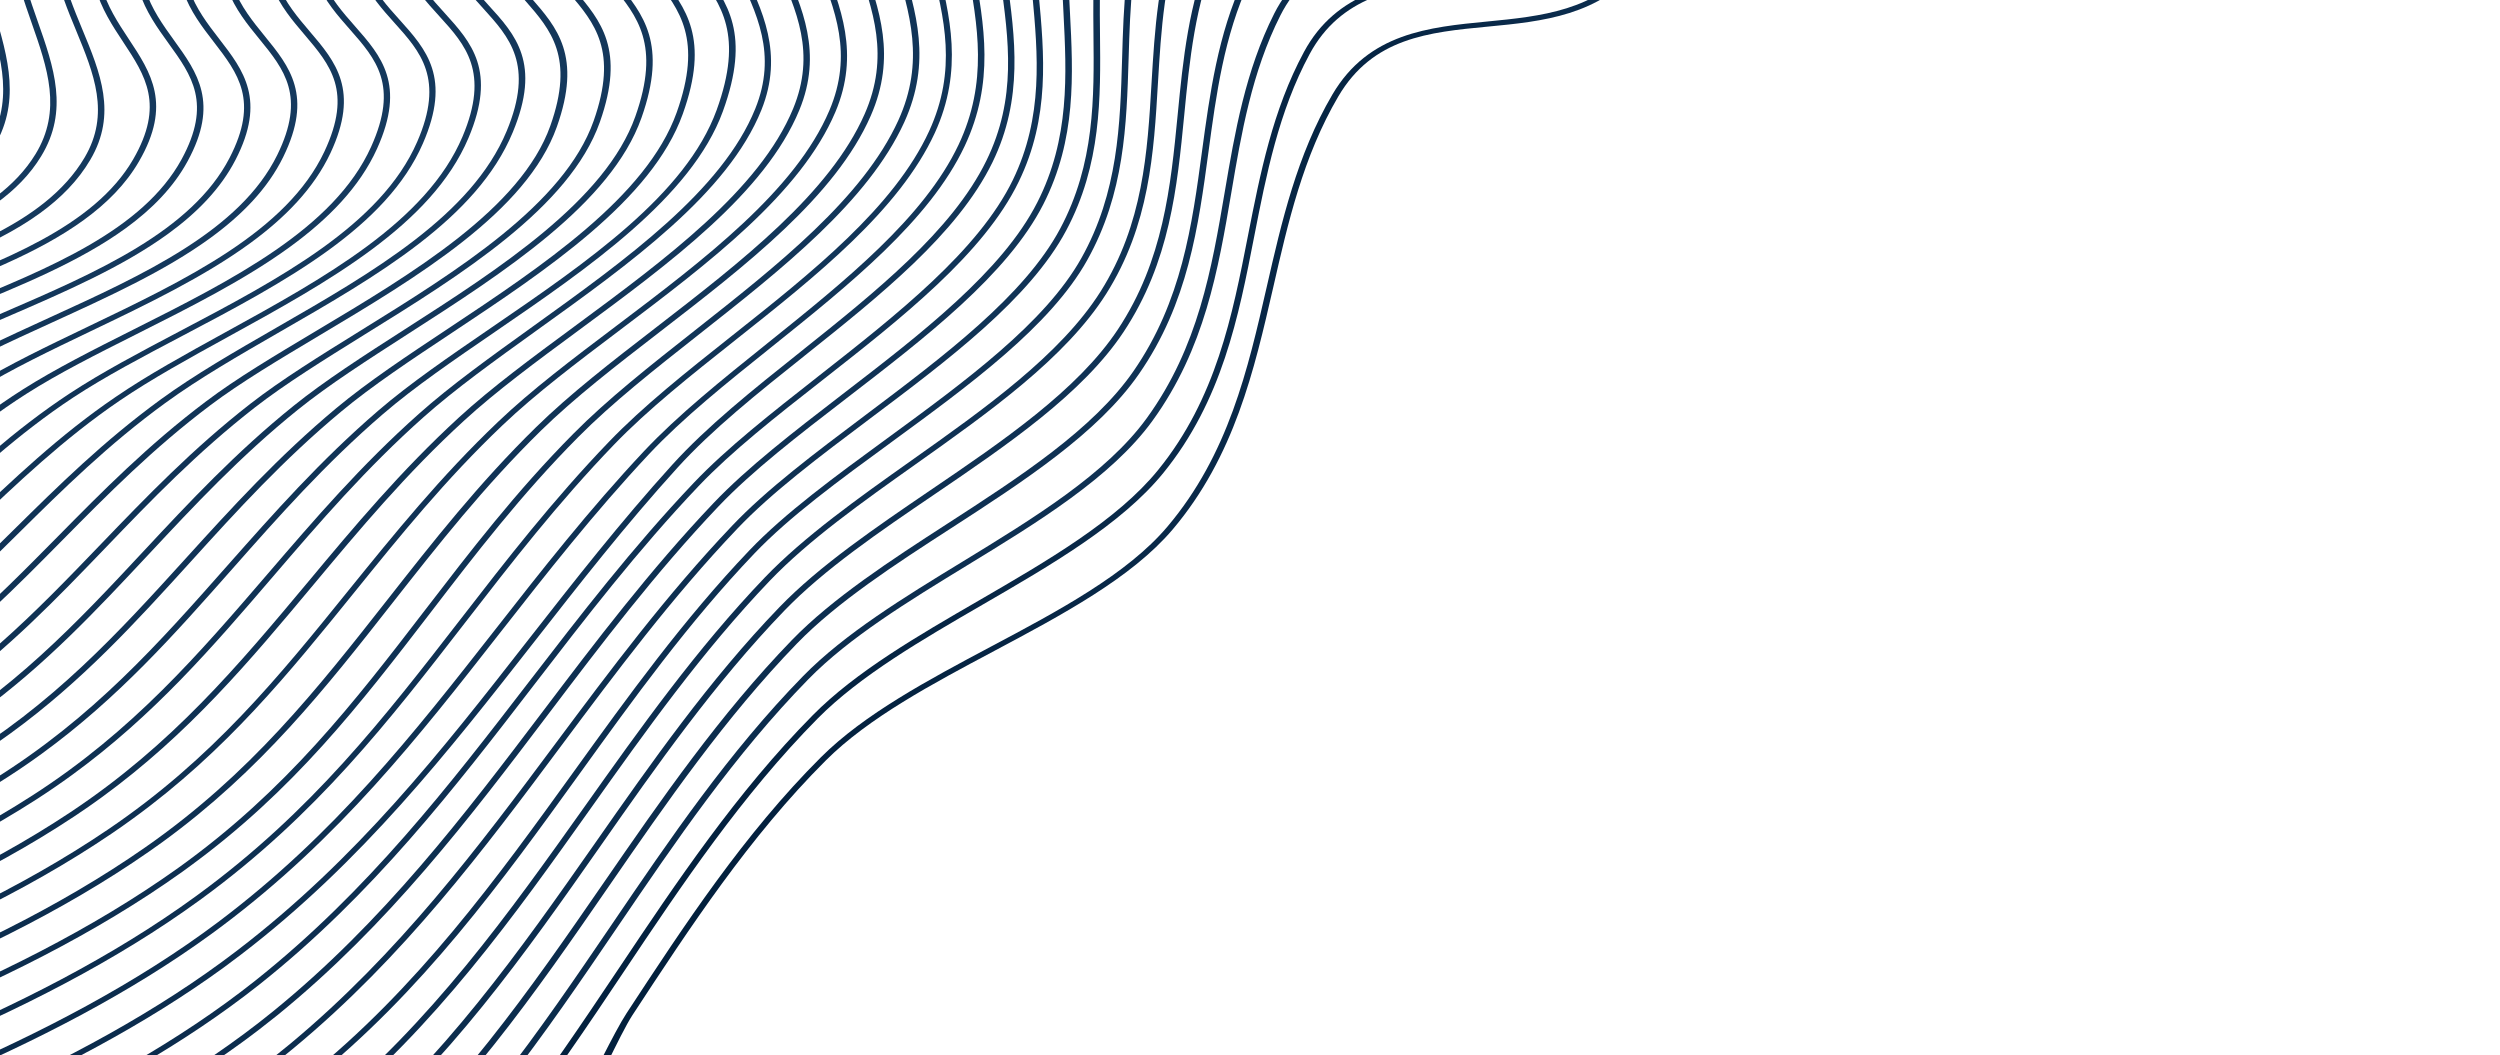 <svg width="353" height="149" viewBox="0 0 353 149" fill="none" xmlns="http://www.w3.org/2000/svg">
<path d="M347.284 -77.642C347.284 -77.642 347.284 -77.642 347.284 -77.642C340.862 -71.439 334.226 -65.008 323.79 -60.878C312.609 -56.455 300.294 -56.885 288.395 -57.313C275.067 -57.779 262.48 -58.225 251.36 -52.447C241.477 -47.299 239.751 -36.737 238.108 -26.522C236.862 -18.859 235.587 -10.924 230.912 -5.221C225.375 1.54 217.547 2.299 209.994 3.038C201.767 3.835 193.239 4.655 188.135 13.347C183.132 21.876 180.958 31.346 178.864 40.506C176.202 52.145 173.453 64.171 164.84 74.36C159.165 81.079 149.371 86.288 139.906 91.309C131.124 95.98 122.049 100.808 115.91 106.931C105.056 117.761 96.633 130.613 88.48 143.054C86.691 145.782 83.445 152.71 81.141 156.826C80.909 157.24 81.463 157.747 81.846 157.468C81.886 157.438 81.919 157.405 81.947 157.363C83.758 154.606 87.55 146.019 89.283 143.367C97.409 130.965 105.818 118.141 116.604 107.377C122.651 101.339 131.661 96.559 140.382 91.916C149.923 86.838 159.793 81.591 165.589 74.749C174.312 64.428 177.082 52.313 179.775 40.598C181.852 31.485 184.01 22.063 188.967 13.621C193.837 5.332 201.716 4.555 210.063 3.76C217.842 3.019 225.89 2.225 231.672 -4.841C236.459 -10.697 237.765 -18.709 239.022 -26.469C240.729 -36.964 242.318 -46.888 251.835 -51.841C262.702 -57.49 275.149 -57.066 288.321 -56.595C300.351 -56.173 312.773 -55.731 324.179 -60.245C334.789 -64.449 341.503 -70.936 347.991 -77.204C349.43 -78.605 350.902 -80.013 352.411 -81.404C352.583 -81.562 352.584 -81.834 352.411 -81.993C352.259 -82.133 352.025 -82.133 351.873 -81.994C350.285 -80.542 348.779 -79.088 347.285 -77.643C347.284 -77.643 347.284 -77.643 347.284 -77.642Z" fill="url(#paint0_linear_9602_441)"/>
<path d="M342.189 -84.703C342.189 -84.703 342.189 -84.702 342.189 -84.701C339.414 -82.465 337.204 -80.371 335.057 -78.323C330.105 -73.621 325.826 -69.555 317.001 -66.327C305.965 -62.281 293.792 -62.58 282.021 -62.849C268.382 -63.177 255.504 -63.484 244.107 -57.664C234.463 -52.744 232.977 -42.555 231.517 -32.707C230.449 -25.516 229.371 -18.083 225.16 -12.7C220.024 -6.122 212.436 -4.927 205.105 -3.776C197.044 -2.505 188.718 -1.204 184.119 7.336C179.7 15.529 177.933 24.542 176.22 33.245C174.009 44.575 171.708 56.291 163.525 66.363C157.737 73.489 147.804 79.23 138.212 84.794C129.675 89.733 120.836 94.84 114.766 100.984C104.056 111.819 95.553 124.513 87.33 136.805C82.176 144.501 76.929 152.336 71.078 159.826C70.788 160.197 71.267 160.697 71.647 160.42C71.677 160.398 71.704 160.372 71.727 160.343C77.644 152.787 82.942 144.895 88.13 137.137C96.324 124.882 104.812 112.217 115.469 101.44C121.457 95.391 130.234 90.312 138.708 85.4C148.377 79.799 158.383 74.021 164.269 66.772C172.562 56.566 174.882 44.762 177.101 33.355C178.797 24.701 180.549 15.736 184.923 7.629C189.325 -0.517 197.046 -1.736 205.204 -3.023C212.73 -4.209 220.522 -5.428 225.891 -12.302C230.214 -17.838 231.328 -25.369 232.403 -32.636C233.879 -42.748 235.284 -52.287 244.54 -57.031C255.685 -62.721 268.42 -62.417 281.917 -62.093C293.794 -61.811 306.064 -61.51 317.31 -65.639C326.334 -68.938 330.678 -73.072 335.698 -77.841C337.829 -79.859 340.03 -81.964 342.766 -84.172C343.972 -85.148 345.141 -86.038 346.285 -86.877C346.484 -87.023 346.501 -87.314 346.319 -87.481C346.181 -87.608 345.972 -87.619 345.822 -87.507C344.668 -86.647 343.438 -85.714 342.189 -84.705C342.189 -84.704 342.189 -84.704 342.189 -84.703Z" fill="url(#paint1_linear_9602_441)"/>
<path d="M336.387 -89.221C336.387 -89.221 336.387 -89.22 336.387 -89.22C333.527 -87.084 331.216 -85.06 328.96 -83.113C323.683 -78.516 319.129 -74.553 310.19 -71.496C299.332 -67.776 287.261 -67.917 275.607 -68.055C261.591 -68.218 248.34 -68.379 236.835 -62.446C227.335 -57.542 226.253 -48.471 225.115 -38.857C224.289 -32.021 223.462 -24.951 219.326 -19.497C214.443 -13.049 207.099 -11.439 199.999 -9.881C192.192 -8.167 184.113 -6.381 179.921 1.916C175.85 9.983 174.362 18.701 172.929 27.129C171.099 37.894 169.205 49.028 161.908 59.066C156.227 66.885 145.912 73.191 135.931 79.291C127.734 84.289 119.268 89.464 113.406 95.457C102.949 106.142 94.537 118.537 86.394 130.52C76.238 145.461 65.743 160.899 51.144 173.415C34.515 187.66 11.596 197.483 -10.562 206.986C-14.234 208.563 -17.953 210.156 -21.644 211.777C-21.895 211.887 -21.95 212.219 -21.748 212.404C-21.637 212.506 -21.476 212.533 -21.338 212.472C-17.609 210.834 -13.863 209.233 -10.152 207.64C9.243 199.322 29.214 190.765 45.112 179.19C47.437 177.496 49.673 175.744 51.808 173.92C66.498 161.338 77.023 145.842 87.208 130.863C95.335 118.909 103.732 106.543 114.135 95.915C119.919 89.997 128.332 84.859 136.479 79.88C146.538 73.743 156.939 67.391 162.719 59.428C170.115 49.248 172.015 38.036 173.864 27.203C175.28 18.824 176.762 10.164 180.788 2.183C184.798 -5.749 192.288 -7.393 200.22 -9.144C207.504 -10.746 215.044 -12.409 220.122 -19.124C224.368 -24.731 225.23 -31.898 226.054 -38.821C227.172 -48.241 228.233 -57.117 237.332 -61.818C248.585 -67.622 261.692 -67.463 275.579 -67.315C287.34 -67.182 299.494 -67.03 310.537 -70.813C319.676 -73.945 324.283 -77.965 329.637 -82.617C331.869 -84.565 334.178 -86.57 337.013 -88.688C338.434 -89.754 339.804 -90.726 341.156 -91.639C341.369 -91.782 341.393 -92.087 341.204 -92.261C341.069 -92.384 340.868 -92.4 340.716 -92.298C339.3 -91.345 337.864 -90.33 336.387 -89.221C336.387 -89.221 336.387 -89.221 336.387 -89.221Z" fill="url(#paint2_linear_9602_441)"/>
<path d="M330.584 -93.641C330.583 -93.641 330.581 -93.641 330.58 -93.64C327.646 -91.594 325.224 -89.651 322.88 -87.764C317.278 -83.254 312.434 -79.368 303.363 -76.429C292.675 -72.978 280.789 -72.948 269.287 -72.927C255.527 -72.897 241.3 -72.87 229.542 -66.807C220.245 -62.015 219.403 -53.298 218.496 -44.068C217.86 -37.587 217.204 -30.892 213.391 -25.654C208.822 -19.365 201.726 -17.377 194.863 -15.453C187.238 -13.314 179.352 -11.095 175.569 -2.914C171.955 4.892 170.828 13.24 169.73 21.316C168.325 31.771 166.873 42.566 160.025 52.439C154.327 60.648 143.882 67.408 133.759 73.953C125.81 79.092 117.592 84.43 111.817 90.377C101.643 100.876 93.326 112.931 85.275 124.596C74.92 139.609 64.2 155.139 49.321 167.715C31.85 182.484 7.915 192.651 -15.219 202.469C-18.944 204.101 -22.711 205.697 -26.473 207.334C-26.724 207.444 -26.78 207.776 -26.578 207.961C-26.468 208.063 -26.308 208.09 -26.17 208.03C-22.38 206.383 -18.573 204.773 -14.802 203.171C5.698 194.464 26.795 185.498 43.56 173.292C45.782 171.675 47.938 169.998 49.981 168.258C64.964 155.606 75.7 140.028 86.084 124.977C94.107 113.351 102.409 101.323 112.532 90.863C118.24 84.983 126.408 79.683 134.316 74.572C144.505 67.98 155.026 61.163 160.811 52.82C167.77 42.813 169.218 31.931 170.643 21.408C171.724 13.381 172.834 5.081 176.415 -2.629C180.056 -10.473 187.362 -12.522 195.124 -14.705C202.148 -16.675 209.416 -18.715 214.177 -25.253C218.105 -30.664 218.77 -37.436 219.412 -43.995C220.3 -53.031 221.134 -61.562 230.004 -66.132C241.522 -72.075 254.983 -72.103 269.246 -72.139C280.834 -72.167 292.814 -72.194 303.662 -75.691C312.917 -78.692 317.826 -82.626 323.506 -87.192C325.838 -89.069 328.248 -91.004 331.156 -93.031C332.829 -94.201 334.453 -95.273 336.036 -96.256C336.255 -96.392 336.285 -96.699 336.095 -96.874C335.97 -96.989 335.785 -97.01 335.638 -96.923C334.001 -95.96 332.327 -94.857 330.587 -93.642C330.586 -93.642 330.585 -93.641 330.584 -93.641Z" fill="url(#paint3_linear_9602_441)"/>
<path d="M324.763 -97.942C324.764 -97.942 324.763 -97.943 324.763 -97.942C321.765 -95.975 319.241 -94.084 316.794 -92.249C310.841 -87.807 305.701 -83.956 296.498 -81.1C286.023 -77.857 274.311 -77.667 262.981 -77.467C248.84 -77.233 234.221 -76.972 222.205 -70.721C213.128 -65.981 212.488 -57.61 211.833 -48.743C211.386 -42.579 210.907 -36.211 207.36 -31.131C203.057 -24.98 196.223 -22.645 189.613 -20.403C182.175 -17.88 174.475 -15.256 171.045 -7.153C167.836 0.429 167.042 8.445 166.288 16.199C165.299 26.333 164.276 36.798 157.849 46.508C152.173 55.078 141.574 62.291 131.337 69.242C123.653 74.476 115.691 79.879 110.018 85.77C100.116 96.051 91.932 107.742 84.027 119.049C73.476 134.115 62.559 149.698 47.39 162.307C29.095 177.53 4.177 187.984 -19.918 198.088C-23.695 199.673 -27.488 201.265 -31.282 202.894C-31.534 203.002 -31.591 203.334 -31.389 203.52C-31.279 203.621 -31.12 203.648 -30.983 203.59C-27.16 201.953 -23.327 200.342 -19.52 198.751C2.104 189.673 24.388 180.33 42.03 167.485C44.097 165.98 46.109 164.425 48.043 162.819C63.291 150.136 74.235 134.514 84.828 119.401C92.718 108.123 100.9 96.451 110.747 86.228C116.354 80.404 124.267 75.019 131.922 69.823C142.237 62.816 152.9 55.555 158.661 46.852C165.186 36.998 166.217 26.457 167.215 16.244C167.965 8.529 168.742 0.562 171.917 -6.924C175.219 -14.699 182.361 -17.132 189.947 -19.71C196.719 -22.016 203.713 -24.396 208.182 -30.776C211.844 -36.028 212.319 -42.483 212.776 -48.726C213.421 -57.388 214.006 -65.575 222.7 -70.092C234.477 -76.223 248.321 -76.474 262.987 -76.714C274.4 -76.902 286.184 -77.11 296.817 -80.397C306.207 -83.297 311.399 -87.204 317.43 -91.703C319.864 -93.529 322.376 -95.411 325.348 -97.359C327.301 -98.649 329.199 -99.806 331.068 -100.878C331.297 -101.01 331.333 -101.326 331.139 -101.504C331.015 -101.618 330.832 -101.639 330.686 -101.557C328.739 -100.459 326.79 -99.262 324.764 -97.941C324.764 -97.941 324.763 -97.941 324.763 -97.942Z" fill="url(#paint4_linear_9602_441)"/>
<path d="M318.95 -102.144C318.95 -102.144 318.95 -102.143 318.95 -102.143C315.887 -100.236 313.26 -98.396 310.725 -96.621C304.428 -92.198 298.98 -88.376 289.628 -85.591C279.375 -82.528 267.847 -82.148 256.691 -81.787C242.145 -81.31 227.105 -80.817 214.874 -74.318C205.926 -69.564 205.572 -61.528 205.17 -53.024C204.894 -47.128 204.611 -41.047 201.264 -36.059C197.212 -30.019 190.623 -27.395 184.246 -24.855C176.997 -21.966 169.496 -18.967 166.369 -10.905C163.503 -3.519 163.051 4.195 162.6 11.674C162.027 21.488 161.418 31.632 155.392 41.177C149.738 50.107 139.028 57.708 128.655 65.044C121.232 70.305 113.549 75.754 107.983 81.55C98.396 91.566 90.386 102.842 82.639 113.764C71.916 128.865 60.817 144.492 45.323 157.119C26.282 172.636 0.48 183.318 -24.46 193.625C-28.323 195.219 -32.221 196.838 -36.113 198.484C-36.366 198.591 -36.424 198.924 -36.222 199.11C-36.113 199.21 -35.955 199.238 -35.819 199.18C-31.898 197.525 -27.968 195.898 -24.075 194.298C-1.295 184.88 22.198 175.161 40.68 161.703C42.488 160.387 44.253 159.031 45.961 157.643C61.534 144.939 72.661 129.274 83.424 114.125C91.156 103.233 99.163 91.976 108.699 81.998C114.189 76.258 121.833 70.837 129.229 65.595C139.656 58.202 150.454 50.555 156.194 41.49C162.319 31.802 162.925 21.571 163.506 11.678C163.952 4.257 164.399 -3.416 167.22 -10.717C170.205 -18.442 177.193 -21.23 184.604 -24.183C191.12 -26.788 197.847 -29.476 202.052 -35.717C205.509 -40.858 205.791 -47.045 206.076 -53.02C206.458 -61.329 206.84 -69.17 215.331 -73.683C227.361 -80.07 242.268 -80.556 256.683 -81.027C267.9 -81.396 279.499 -81.774 289.898 -84.873C299.412 -87.721 304.911 -91.581 311.297 -96.051C313.821 -97.817 316.434 -99.648 319.475 -101.555C321.756 -102.982 323.959 -104.243 326.109 -105.4C326.342 -105.525 326.382 -105.843 326.187 -106.023C326.067 -106.133 325.89 -106.156 325.746 -106.078C323.556 -104.896 321.291 -103.606 318.95 -102.145C318.95 -102.144 318.95 -102.144 318.95 -102.144Z" fill="url(#paint5_linear_9602_441)"/>
<path d="M313.121 -106.241C309.99 -104.374 307.272 -102.575 304.646 -100.842C297.991 -96.427 292.233 -92.614 282.739 -89.833C272.714 -86.9 261.396 -86.348 250.437 -85.808C235.47 -85.079 219.985 -84.315 207.53 -77.51C198.783 -72.722 198.627 -64.992 198.497 -56.812C198.399 -51.136 198.318 -45.273 195.102 -40.4C189.743 -32.24 183.61 -30.199 177.671 -28.212C171.216 -26.062 165.117 -24.03 161.562 -14.147C158.882 -6.717 158.655 0.905 158.441 8.283C158.171 17.57 157.883 27.176 152.683 36.46C147.571 45.59 136.24 53.876 125.283 61.888C117.854 67.314 110.826 72.45 105.79 77.734C96.506 87.476 88.657 98.347 81.07 108.882C70.182 123.979 58.928 139.591 43.2 152.175C23.381 168.06 -3.359 178.904 -29.187 189.391C-33.034 190.957 -36.927 192.538 -40.813 194.147C-41.067 194.252 -41.126 194.586 -40.923 194.772C-40.816 194.87 -40.66 194.898 -40.525 194.842C-36.607 193.225 -32.705 191.635 -28.814 190.055C-4.829 180.318 19.904 170.269 39.263 156.173C40.827 155.036 42.343 153.877 43.828 152.688C59.648 140.019 70.942 124.359 81.859 109.224C89.43 98.717 97.253 87.865 106.51 78.162C111.493 72.934 118.483 67.828 125.885 62.421C136.918 54.351 148.325 46.029 153.513 36.736C158.789 27.308 159.073 17.633 159.362 8.259C159.583 0.93 159.807 -6.652 162.45 -13.967C165.884 -23.491 171.499 -25.351 178.004 -27.519C183.818 -29.452 190.398 -31.657 195.926 -40.064C199.242 -45.102 199.333 -51.06 199.429 -56.825C199.548 -64.8 199.66 -72.337 208.024 -76.881C220.263 -83.565 235.616 -84.323 250.464 -85.054C261.495 -85.594 272.887 -86.163 283.046 -89.121C292.701 -91.947 298.51 -95.798 305.24 -100.25C307.856 -101.994 310.561 -103.783 313.678 -105.62C316.302 -107.177 318.834 -108.557 321.309 -109.814C321.548 -109.935 321.593 -110.258 321.396 -110.439C321.28 -110.546 321.111 -110.571 320.97 -110.502C318.395 -109.246 315.812 -107.833 313.12 -106.24L313.121 -106.241Z" fill="url(#paint6_linear_9602_441)"/>
<path d="M310.31 -109.213C310.309 -109.213 310.309 -109.213 310.308 -109.212C299.711 -103.616 288.755 -97.814 275.825 -93.896C265.691 -90.83 254.293 -90.096 243.281 -89.391C228.195 -88.431 212.615 -87.436 200.157 -80.378C191.522 -75.509 191.635 -68.065 191.766 -60.219C191.845 -54.742 191.94 -49.08 188.868 -44.202C183.81 -36.191 177.889 -33.892 172.152 -31.655C165.82 -29.2 159.845 -26.863 156.61 -16.944C154.247 -9.69 154.334 -2.333 154.396 4.789C154.491 13.793 154.59 23.116 149.699 32.283C144.661 41.736 133.241 50.302 122.207 58.605C115.047 63.98 108.287 69.063 103.369 74.243C94.084 84.004 86.179 94.61 78.525 104.872C67.611 119.52 56.311 134.663 40.922 147.431C20.741 164.154 -7.207 175.035 -34.236 185.569C-37.935 187.014 -41.669 188.466 -45.405 189.934C-45.661 190.035 -45.724 190.369 -45.521 190.556C-45.416 190.653 -45.264 190.681 -45.131 190.628C-41.368 189.141 -37.608 187.673 -33.873 186.222C-9.298 176.666 16.038 166.789 35.682 152.486C37.709 151.009 39.669 149.492 41.564 147.915C57.044 135.082 68.372 119.899 79.314 105.214C86.953 94.981 94.844 84.385 104.089 74.671C108.967 69.539 115.702 64.473 122.822 59.128C133.945 50.778 145.431 42.146 150.544 32.548C155.508 23.239 155.418 13.836 155.319 4.745C155.25 -2.319 155.171 -9.627 157.5 -16.783C160.604 -26.356 166.128 -28.491 172.512 -30.983C178.123 -33.164 184.482 -35.638 189.694 -43.888C192.879 -48.919 192.782 -54.689 192.702 -60.253C192.585 -67.893 192.46 -75.115 200.681 -79.77C212.91 -86.698 228.382 -87.686 243.335 -88.639C254.418 -89.342 265.887 -90.075 276.134 -93.187C289.153 -97.133 300.157 -102.952 310.794 -108.578C313.289 -109.904 315.804 -111.23 318.359 -112.539C318.596 -112.661 318.64 -112.981 318.444 -113.162C318.327 -113.27 318.155 -113.294 318.013 -113.223C315.399 -111.908 312.837 -110.548 310.311 -109.214C310.311 -109.214 310.31 -109.213 310.31 -109.213Z" fill="url(#paint7_linear_9602_441)"/>
<path d="M304.564 -113.191C304.564 -113.191 304.564 -113.191 304.564 -113.19C293.533 -107.566 282.148 -101.756 268.909 -97.758C259.035 -94.773 247.824 -93.869 236.972 -92.993C221.389 -91.725 205.263 -90.422 192.787 -82.956C181.535 -76.237 182.888 -71.078 184.444 -65.114C185.684 -60.358 187.085 -54.983 182.563 -47.523C177.797 -39.669 172.065 -37.13 166.519 -34.655C160.298 -31.886 154.414 -29.274 151.52 -19.316C149.447 -12.201 149.81 -5.1 150.162 1.777C150.607 10.527 151.067 19.569 146.454 28.604C141.507 38.332 130.024 47.16 118.931 55.685C112.054 60.979 105.553 65.983 100.728 71.058C91.776 80.486 84.074 90.64 76.646 100.45C65.595 115.035 54.169 130.127 38.523 142.83C17.611 159.817 -11.191 170.763 -39.035 181.333C-42.713 182.729 -46.415 184.142 -50.118 185.573C-50.38 185.674 -50.444 186.014 -50.238 186.204C-50.132 186.301 -49.98 186.33 -49.846 186.278C-46.124 184.838 -42.382 183.418 -38.688 182.014C-12.945 172.235 13.619 162.146 34.09 147.242C35.821 145.982 37.508 144.682 39.161 143.352C54.886 130.574 66.351 115.453 77.429 100.83C84.857 91.021 92.534 80.886 101.459 71.495C106.243 66.467 112.704 61.493 119.556 56.218C130.716 47.626 142.275 38.742 147.311 28.86C152 19.661 151.536 10.53 151.076 1.703C150.732 -5.124 150.374 -12.178 152.402 -19.187C155.2 -28.805 160.633 -31.216 166.917 -34.012C172.325 -36.423 178.483 -39.145 183.379 -47.219C188.044 -54.909 186.598 -60.431 185.333 -65.296C183.786 -71.229 182.564 -75.928 193.296 -82.359C205.557 -89.704 221.55 -91 237.013 -92.251C247.924 -93.135 259.196 -94.048 269.18 -97.059C282.506 -101.084 293.941 -106.912 305.011 -112.565C307.837 -114.011 310.696 -115.466 313.586 -116.895C313.825 -117.013 313.872 -117.334 313.675 -117.515C313.56 -117.622 313.391 -117.646 313.25 -117.576C310.322 -116.124 307.437 -114.653 304.563 -113.192C304.563 -113.191 304.563 -113.191 304.564 -113.191Z" fill="url(#paint8_linear_9602_441)"/>
<path d="M298.751 -117.068C298.75 -117.068 298.75 -117.068 298.749 -117.068C287.333 -111.414 275.538 -105.557 261.99 -101.46C252.374 -98.555 241.358 -97.451 230.717 -96.404C214.633 -94.809 197.982 -93.159 185.447 -85.237C174.28 -78.184 175.792 -73.176 177.546 -67.393C178.927 -62.847 180.471 -57.682 176.25 -50.37C171.813 -42.684 166.259 -39.916 160.884 -37.242C154.727 -34.179 148.924 -31.302 146.336 -21.297C144.514 -14.311 145.152 -7.427 145.765 -0.777C146.548 7.707 147.347 16.486 143.006 25.431C138.153 35.396 126.652 44.418 115.526 53.146C108.91 58.34 102.647 63.243 97.942 68.195C89.325 77.272 81.86 86.963 74.645 96.331C63.483 110.836 51.935 125.837 36.06 138.455C14.424 155.629 -15.168 166.592 -43.816 177.19C-47.452 178.54 -51.12 179.896 -54.793 181.271C-55.056 181.369 -55.122 181.71 -54.916 181.9C-54.811 181.997 -54.661 182.026 -54.528 181.976C-50.836 180.592 -47.134 179.218 -43.479 177.861C-16.546 167.899 11.258 157.609 32.541 142.113C33.948 141.088 35.322 140.053 36.675 138.977C52.628 126.302 64.216 111.254 75.406 96.71C82.608 87.353 90.059 77.67 98.649 68.631C103.325 63.717 109.538 58.834 116.139 53.668C127.343 44.882 138.922 35.805 143.84 25.666C148.27 16.567 147.456 7.691 146.658 -0.873C146.051 -7.473 145.422 -14.309 147.207 -21.178C149.713 -30.854 155.088 -33.529 161.319 -36.609C166.557 -39.219 172.511 -42.17 177.067 -50.068C181.431 -57.63 179.842 -62.922 178.425 -67.586C176.682 -73.359 175.29 -77.916 185.982 -84.64C198.312 -92.431 214.817 -94.064 230.781 -95.644C241.496 -96.707 252.547 -97.802 262.286 -100.742C275.922 -104.867 287.753 -110.733 299.209 -116.414C302.418 -117.999 305.651 -119.599 308.944 -121.183C309.185 -121.299 309.234 -121.623 309.037 -121.804C308.923 -121.909 308.758 -121.934 308.618 -121.868C305.271 -120.288 301.988 -118.67 298.752 -117.069C298.751 -117.069 298.751 -117.069 298.751 -117.068Z" fill="url(#paint9_linear_9602_441)"/>
<path d="M292.839 -120.819C292.839 -120.82 292.839 -120.82 292.839 -120.82C281.059 -115.118 268.889 -109.222 255.065 -104.995C245.705 -102.133 234.896 -100.856 224.452 -99.629C207.842 -97.687 190.676 -95.662 178.09 -87.254C167.019 -79.858 168.674 -74.954 170.618 -69.292C172.113 -64.918 173.797 -59.964 169.853 -52.782C165.719 -45.263 160.326 -42.306 155.11 -39.442C149.034 -36.114 143.298 -32.962 140.993 -22.93C139.432 -16.045 140.357 -9.386 141.243 -2.954C142.448 5.708 143.597 13.872 139.269 22.7C134.422 32.606 123.567 41.265 113.074 49.64C106.279 55.053 99.862 60.175 94.928 65.618C87.636 73.658 81.056 82.078 74.685 90.22C62.227 106.172 50.447 121.235 33.456 134.234C11.083 151.367 -18.962 162.213 -48.03 172.722C-51.846 174.097 -55.696 175.498 -59.539 176.909C-59.803 177.005 -59.87 177.347 -59.663 177.537C-59.56 177.632 -59.412 177.661 -59.28 177.612C-55.403 176.185 -51.532 174.794 -47.683 173.402C-19.596 163.247 9.409 152.765 31.611 136.601C32.437 135.999 33.252 135.387 34.07 134.757C51.15 121.693 63.498 105.875 75.459 90.592C81.817 82.459 88.384 74.048 95.662 66.037C100.555 60.642 106.946 55.539 113.702 50.154C124.271 41.722 135.204 33.008 140.126 22.937C144.534 13.924 143.328 5.282 142.163 -3.087C141.283 -9.471 140.354 -16.07 141.902 -22.838C144.124 -32.541 149.442 -35.461 155.596 -38.845C160.686 -41.634 166.434 -44.795 170.686 -52.526C174.775 -59.958 173.033 -65.05 171.503 -69.542C169.58 -75.183 168.054 -79.607 178.654 -86.713C191.034 -94.99 208.067 -96.99 224.532 -98.916C235.025 -100.142 245.88 -101.416 255.341 -104.315C269.252 -108.568 281.447 -114.483 293.263 -120.194C296.883 -121.953 300.558 -123.72 304.285 -125.46C304.528 -125.573 304.579 -125.897 304.381 -126.079C304.269 -126.182 304.105 -126.208 303.967 -126.143C300.194 -124.379 296.51 -122.595 292.839 -120.819C292.839 -120.819 292.839 -120.819 292.839 -120.819Z" fill="url(#paint10_linear_9602_441)"/>
<path d="M287.001 -124.483C287.001 -124.483 287.001 -124.482 287.001 -124.482C274.846 -118.721 262.262 -112.759 248.148 -108.374C239.09 -105.553 228.743 -104.109 218.734 -102.715C201.818 -100.352 184.31 -97.917 171.413 -88.796C171.193 -88.636 170.974 -88.476 170.754 -88.317C160.216 -80.643 161.929 -75.962 163.903 -70.572C165.41 -66.442 167.125 -61.779 163.463 -54.783C160.49 -49.134 155.203 -45.355 150.096 -41.709C143.609 -37.077 136.904 -32.285 135.451 -23.77C134.288 -17.031 135.439 -10.737 136.556 -4.668C138.079 3.691 139.519 11.589 135.356 20.423C130.494 30.719 119.255 39.728 108.38 48.453C101.894 53.66 95.761 58.575 90.93 63.708C83.172 71.98 76.444 80.562 69.948 88.866C58.281 103.757 47.26 117.817 30.802 130.195C7.92 147.394 -22.884 158.18 -52.671 168.602C-56.468 169.931 -60.311 171.276 -64.148 172.647C-64.413 172.742 -64.482 173.084 -64.275 173.274C-64.173 173.368 -64.028 173.397 -63.898 173.351C-60.039 171.989 -56.181 170.627 -52.348 169.282C-23.168 159.067 6.989 148.518 29.811 131.902C30.34 131.517 30.871 131.131 31.402 130.726C47.952 118.281 59.014 104.173 70.697 89.234C77.192 80.949 83.906 72.377 91.638 64.125C96.417 59.029 102.525 54.133 108.995 48.955C119.948 40.172 131.275 31.097 136.202 20.648C140.456 11.622 139.003 3.625 137.465 -4.831C136.37 -10.859 135.223 -17.085 136.363 -23.718C137.776 -31.951 144.056 -36.434 150.685 -41.17C155.881 -44.882 161.245 -48.715 164.296 -54.529C168.103 -61.773 166.343 -66.583 164.787 -70.822C162.822 -76.183 161.269 -80.441 171.343 -87.776C171.562 -87.935 171.782 -88.096 172.015 -88.264C184.716 -97.225 202.08 -99.645 218.874 -101.991C228.92 -103.394 239.303 -104.847 248.458 -107.685C262.636 -112.096 275.256 -118.069 287.45 -123.858C291.515 -125.782 295.603 -127.723 299.782 -129.62C300.027 -129.731 300.079 -130.056 299.881 -130.238C299.771 -130.339 299.61 -130.365 299.473 -130.303C295.242 -128.384 291.098 -126.425 287.002 -124.485C287.001 -124.484 287.001 -124.484 287.001 -124.483Z" fill="url(#paint11_linear_9602_441)"/>
<path d="M281.147 -128.063C281.148 -128.063 281.148 -128.062 281.147 -128.062C268.517 -122.207 255.447 -116.159 241.244 -111.621C232.402 -108.794 222.599 -107.083 213.088 -105.422C196.146 -102.465 178.621 -99.407 165.341 -89.936C165.173 -89.814 165.006 -89.692 164.838 -89.57C153.73 -81.484 155.428 -76.88 157.384 -71.549C158.829 -67.624 160.458 -63.169 157.047 -56.41C154.163 -50.7 149.053 -46.654 144.121 -42.74C137.811 -37.733 131.292 -32.556 129.689 -23.987C128.404 -17.104 129.944 -10.986 131.422 -5.074C133.349 2.614 135.166 9.86 131.189 18.523C126.258 29.245 114.612 38.496 103.322 47.435C96.896 52.527 90.846 57.327 86.001 62.363C78.039 70.639 71.411 79.184 65.015 87.453C54.222 101.382 44.035 114.55 27.987 126.305C27.871 126.389 27.754 126.475 27.639 126.56C4.159 143.655 -27.127 154.253 -57.386 164.497C-61.177 165.788 -65.01 167.078 -68.827 168.384C-69.093 168.475 -69.165 168.817 -68.958 169.008C-68.857 169.1 -68.715 169.13 -68.586 169.086C-64.731 167.761 -60.891 166.465 -57.073 165.169C-26.751 154.896 4.607 144.28 28.217 127.092C28.332 127.007 28.45 126.922 28.565 126.838C44.704 115.015 54.933 101.802 65.754 87.814C72.136 79.575 78.739 71.048 86.685 62.801C91.489 57.812 97.525 53.022 103.913 47.958C115.27 38.953 126.994 29.645 132.001 18.758C136.072 9.883 134.134 2.186 132.278 -5.266C130.804 -11.11 129.294 -17.16 130.554 -23.916C132.107 -32.233 138.223 -37.099 144.701 -42.229C149.709 -46.199 154.875 -50.301 157.847 -56.166C161.388 -63.164 159.703 -67.758 158.222 -71.8C156.245 -77.171 154.641 -81.391 165.883 -89.397C178.97 -98.727 196.373 -101.769 213.193 -104.709C222.728 -106.368 232.578 -108.098 241.496 -110.943C255.772 -115.498 268.867 -121.566 281.525 -127.439C286.046 -129.536 290.613 -131.65 295.281 -133.709C295.531 -133.819 295.586 -134.15 295.385 -134.335C295.273 -134.438 295.111 -134.464 294.973 -134.402C290.316 -132.299 285.713 -130.167 281.147 -128.064C281.147 -128.064 281.147 -128.063 281.147 -128.063Z" fill="url(#paint12_linear_9602_441)"/>
<path d="M276.358 -131.896C276.357 -131.895 276.356 -131.894 276.354 -131.893C263.046 -125.832 249.273 -119.56 234.336 -114.739C226.243 -112.116 217.191 -110.161 208.434 -108.277C190.807 -104.461 172.581 -100.516 159.282 -90.87C159.243 -90.841 159.218 -90.823 159.178 -90.794C147.244 -82.106 148.929 -77.494 150.886 -72.162C152.266 -68.425 153.822 -64.185 150.606 -57.695C147.817 -52.088 142.878 -47.756 138.086 -43.566C131.821 -38.07 125.347 -32.405 123.834 -23.902C122.631 -17.115 124.476 -11.183 126.248 -5.448C128.493 1.829 130.623 8.703 126.837 17.01C121.847 27.955 109.782 37.458 98.105 46.661C91.774 51.648 85.78 56.371 80.951 61.252C72.859 69.407 66.355 77.897 60.049 86.099C49.96 99.229 40.428 111.614 25.143 122.563C0.953 139.834 -31.086 150.316 -62.085 160.453C-65.829 161.677 -69.606 162.91 -73.397 164.168C-73.669 164.258 -73.743 164.607 -73.532 164.8C-73.432 164.892 -73.289 164.923 -73.16 164.88C-69.358 163.613 -65.562 162.383 -61.798 161.142C-30.726 150.987 1.4 140.478 25.706 123.122C26.002 122.907 26.287 122.699 26.585 122.483C41.476 111.641 50.874 99.409 60.81 86.479C67.091 78.296 73.592 69.826 81.644 61.718C86.444 56.875 92.399 52.18 98.718 47.202C110.472 37.944 122.618 28.364 127.684 17.256C131.565 8.717 129.41 1.735 127.141 -5.65C125.386 -11.307 123.581 -17.179 124.758 -23.821C126.21 -32.082 132.303 -37.416 138.751 -43.064C143.597 -47.311 148.614 -51.699 151.465 -57.44C154.812 -64.171 153.199 -68.548 151.784 -72.404C149.847 -77.695 148.299 -81.885 159.78 -90.245C159.819 -90.273 159.843 -90.292 159.884 -90.32C173.013 -99.844 191.117 -103.754 208.634 -107.542C217.417 -109.446 226.492 -111.4 234.636 -114.042C249.635 -118.89 263.421 -125.172 276.768 -131.243C281.458 -133.375 286.193 -135.524 291.013 -137.636C291.264 -137.746 291.319 -138.078 291.117 -138.264C291.007 -138.366 290.846 -138.393 290.708 -138.333C285.86 -136.214 281.086 -134.047 276.361 -131.898C276.359 -131.898 276.358 -131.897 276.358 -131.896Z" fill="url(#paint13_linear_9602_441)"/>
<path d="M270.655 -134.902C270.655 -134.902 270.655 -134.903 270.654 -134.902C257.285 -128.726 243.465 -122.346 228.748 -117.325C221.17 -114.738 212.713 -112.747 203.777 -110.643C185.393 -106.312 166.374 -101.861 153.266 -91.635C141.019 -82.106 142.611 -77.643 144.465 -72.49C145.734 -68.94 147.192 -64.918 144.168 -58.422C141.477 -52.619 136.564 -48.071 131.809 -43.656C125.679 -37.972 119.352 -32.108 117.911 -23.603C116.771 -16.862 118.837 -11.091 120.827 -5.515C123.31 1.428 125.652 7.985 122.091 16.095C117.184 27.266 104.698 36.914 92.614 46.252C86.371 51.066 80.478 55.626 75.707 60.305C67.602 68.236 61.08 76.559 54.753 84.615C44.794 97.291 35.387 109.28 20.496 119.654C-3.945 136.695 -36.198 146.83 -67.402 156.631C-70.904 157.737 -74.426 158.842 -77.963 159.971C-78.237 160.058 -78.314 160.408 -78.102 160.602C-78.004 160.692 -77.864 160.723 -77.736 160.683C-74.176 159.553 -70.628 158.432 -67.105 157.33C-35.838 147.501 -3.498 137.34 21.069 120.225C21.701 119.784 22.331 119.342 22.951 118.891C36.887 108.745 45.95 97.205 55.512 85.016C61.823 76.99 68.344 68.684 76.397 60.791C81.128 56.161 87.008 51.61 93.225 46.815C105.386 37.421 117.977 27.697 122.948 16.353C126.606 8.013 124.214 1.345 121.698 -5.715C119.735 -11.222 117.686 -16.916 118.809 -23.5C120.202 -31.773 126.16 -37.297 132.474 -43.151C137.282 -47.603 142.261 -52.216 145.014 -58.155C148.148 -64.892 146.653 -69.032 145.338 -72.71C143.491 -77.834 142.047 -81.884 153.879 -91.092C154.307 -91.422 154.736 -91.751 155.174 -92.071C168.05 -101.446 186.301 -105.751 203.989 -109.916C212.961 -112.029 221.431 -114.028 229.069 -116.624C243.837 -121.663 257.683 -128.061 271.077 -134.238C276.284 -136.638 281.528 -139.064 286.875 -141.436C287.126 -141.547 287.181 -141.879 286.979 -142.064C286.868 -142.167 286.707 -142.194 286.568 -142.133C281.18 -139.765 275.9 -137.319 270.657 -134.902C270.656 -134.902 270.656 -134.902 270.655 -134.902Z" fill="url(#paint14_linear_9602_441)"/>
<path d="M265.97 -138.054C265.97 -138.055 265.969 -138.056 265.968 -138.055C252.454 -131.629 238.475 -124.972 223.596 -119.673C215.984 -116.969 207.545 -114.813 198.626 -112.523C179.944 -107.743 160.639 -102.832 147.302 -92.241C134.734 -82.263 136.27 -77.85 138.033 -72.719C139.247 -69.219 140.617 -65.257 137.732 -58.738C135.112 -52.806 130.251 -48.063 125.537 -43.481C119.522 -37.628 113.294 -31.567 111.9 -23.06C110.812 -16.357 113.073 -10.726 115.267 -5.281C117.945 1.373 120.482 7.665 117.106 15.603C112.292 26.923 99.427 36.649 86.99 46.045C80.824 50.696 75.02 55.084 70.33 59.558C62.222 67.276 55.675 75.384 49.322 83.225C39.404 95.512 30.023 107.122 15.242 117.128C-9.427 133.832 -41.733 143.555 -72.955 152.958C-76.115 153.908 -79.298 154.876 -82.491 155.837C-82.765 155.92 -82.846 156.269 -82.635 156.463C-82.538 156.551 -82.403 156.582 -82.277 156.544C-79.077 155.569 -75.866 154.604 -72.691 153.647C-41.371 144.228 -8.991 134.487 15.796 117.68C16.849 116.968 17.855 116.253 18.849 115.529C32.01 105.948 40.791 95.063 50.06 83.606C56.388 75.784 62.908 67.694 70.987 60.016C75.651 55.579 81.441 51.201 87.581 46.569C100.121 37.098 113.077 27.305 117.956 15.813C121.43 7.623 118.732 0.929 116.13 -5.548C113.973 -10.914 111.73 -16.466 112.8 -22.995C114.148 -31.288 120.015 -36.979 126.205 -43.012C130.973 -47.651 135.898 -52.441 138.556 -58.508C141.525 -65.268 140.107 -69.339 138.868 -72.946C137.102 -78.038 135.715 -82.059 147.869 -91.716C161.034 -102.145 180.219 -107.059 198.803 -111.804C207.746 -114.093 216.209 -116.249 223.871 -118.97C238.81 -124.278 252.803 -130.945 266.345 -137.39C271.752 -139.969 277.241 -142.572 282.812 -145.104C283.061 -145.217 283.114 -145.547 282.913 -145.732C282.8 -145.836 282.636 -145.862 282.496 -145.799C276.945 -143.261 271.422 -140.639 265.972 -138.053C265.971 -138.053 265.97 -138.053 265.97 -138.054Z" fill="url(#paint15_linear_9602_441)"/>
<path d="M261.241 -141.128C247.59 -134.423 233.475 -127.506 218.459 -121.927C210.809 -119.088 202.39 -116.766 193.464 -114.311C174.51 -109.099 154.904 -103.699 141.398 -92.753C128.519 -82.315 129.9 -78.111 131.665 -72.785C132.801 -69.336 134.09 -65.406 131.345 -58.844C128.805 -52.773 123.976 -47.873 119.291 -43.116C113.379 -37.104 107.243 -30.894 105.885 -22.377C104.823 -15.693 107.275 -10.203 109.653 -4.89C112.513 1.507 115.209 7.539 111.99 15.345C107.243 26.813 93.966 36.606 81.114 46.089C75.103 50.519 69.427 54.706 64.837 58.911C56.643 66.422 49.965 74.41 43.529 82.132C33.634 93.972 24.296 105.154 9.959 114.676C-14.687 131.04 -47.09 140.312 -78.41 149.282C-81.237 150.088 -84.066 150.909 -86.904 151.724C-87.184 151.804 -87.269 152.16 -87.054 152.357C-86.959 152.445 -86.824 152.477 -86.699 152.441C-83.837 151.62 -80.986 150.792 -78.138 149.982C-46.73 140.984 -14.253 131.694 10.533 115.246C11.853 114.375 13.115 113.492 14.341 112.599C26.675 103.619 35.248 93.352 44.287 82.532C50.72 74.83 57.359 66.87 65.524 59.398C70.077 55.221 75.74 51.043 81.725 46.632C94.668 37.083 108.049 27.214 112.862 15.554C116.19 7.507 113.309 1.07 110.527 -5.168C108.19 -10.401 105.777 -15.813 106.809 -22.312C108.132 -30.607 113.909 -36.466 120.009 -42.667C124.744 -47.463 129.629 -52.439 132.229 -58.625C135.067 -65.398 133.73 -69.437 132.569 -72.994C130.899 -78.084 129.572 -82.112 142.06 -92.228C155.369 -103.014 174.891 -108.406 193.748 -113.602C202.685 -116.066 211.142 -118.398 218.829 -121.245C233.907 -126.852 248.048 -133.787 261.722 -140.491C267.383 -143.268 273.089 -146.062 278.924 -148.8C279.167 -148.914 279.217 -149.237 279.019 -149.419C278.907 -149.522 278.744 -149.548 278.606 -149.484C272.692 -146.751 266.941 -143.931 261.239 -141.127L261.241 -141.128Z" fill="url(#paint16_linear_9602_441)"/>
<path d="M258.349 -144.853C258.349 -144.852 258.349 -144.852 258.349 -144.852C244.066 -137.579 229.316 -130.055 213.342 -124.102C206.175 -121.435 198.29 -119.09 189.912 -116.6C169.952 -110.674 149.301 -104.532 135.535 -93.144C122.357 -82.239 123.662 -77.996 125.317 -72.643C126.371 -69.206 127.58 -65.307 124.938 -58.713C122.459 -52.524 117.647 -47.459 112.984 -42.553C107.141 -36.413 101.111 -30.064 99.774 -21.547C98.725 -14.872 101.344 -9.485 103.889 -4.295C106.906 1.862 109.743 7.684 106.645 15.347C101.987 26.894 88.377 36.66 75.23 46.105C69.296 50.373 63.685 54.386 59.173 58.408C50.968 65.694 44.314 73.449 37.877 80.938C28.049 92.369 18.773 103.184 4.572 112.319C-20.261 128.297 -52.64 137.103 -83.95 145.617C-86.415 146.287 -88.879 146.957 -91.354 147.635C-91.635 147.712 -91.721 148.068 -91.506 148.265C-91.413 148.351 -91.282 148.383 -91.159 148.35C-88.669 147.674 -86.177 146.981 -83.699 146.314C-52.303 137.774 -19.851 128.95 5.123 112.888C6.863 111.765 8.535 110.619 10.136 109.453C21.707 101.028 29.962 91.425 38.614 81.335C45.036 73.856 51.675 66.13 59.83 58.881C64.314 54.897 69.9 50.884 75.81 46.636C89.07 37.125 102.773 27.275 107.512 15.524C110.696 7.6 107.672 1.395 104.724 -4.615C102.219 -9.727 99.638 -15.016 100.656 -21.505C101.971 -29.829 107.652 -35.797 113.67 -42.138C118.374 -47.09 123.251 -52.223 125.781 -58.537C128.502 -65.333 127.269 -69.34 126.178 -72.875C124.597 -78.011 123.342 -82.057 136.142 -92.652C149.74 -103.918 170.291 -110.023 190.151 -115.913C198.529 -118.402 206.452 -120.757 213.644 -123.442C229.667 -129.412 244.455 -136.945 258.764 -144.238C264.096 -146.952 269.486 -149.692 274.97 -152.369C275.214 -152.488 275.262 -152.816 275.062 -153C274.945 -153.107 274.773 -153.132 274.63 -153.062C269.149 -150.361 263.719 -147.594 258.35 -144.853C258.349 -144.853 258.349 -144.853 258.349 -144.853Z" fill="url(#paint17_linear_9602_441)"/>
<path d="M253.571 -147.847C253.571 -147.847 253.57 -147.848 253.569 -147.847C239.197 -140.294 224.346 -132.5 208.256 -126.229C201.052 -123.427 193.125 -120.906 184.73 -118.263C164.544 -111.885 143.666 -105.271 129.764 -93.496C116.295 -82.091 117.525 -77.812 119.066 -72.394C120.048 -68.959 121.162 -65.063 118.613 -58.427C116.182 -52.13 111.365 -46.899 106.698 -41.848C100.916 -35.59 94.93 -29.112 93.658 -20.622C92.373 -12.123 95.454 -7.97 98.441 -3.947C101.837 0.623 105.032 4.944 101.19 15.539C96.853 27.446 82.92 36.999 69.424 46.231C63.499 50.294 57.896 54.121 53.413 57.978C45.22 65.022 38.577 72.553 32.139 79.826C22.387 90.861 13.176 101.287 -0.892 110.056C-25.898 125.621 -58.226 133.942 -89.499 141.979C-91.573 142.515 -93.667 143.051 -95.755 143.593C-96.042 143.668 -96.132 144.03 -95.914 144.23C-95.821 144.316 -95.691 144.349 -95.568 144.317C-93.462 143.777 -91.357 143.237 -89.261 142.687C-57.902 134.624 -25.477 126.287 -0.354 110.637C1.841 109.273 3.909 107.875 5.885 106.436C16.707 98.557 24.596 89.616 32.887 80.237C39.298 72.982 45.925 65.48 54.067 58.475C58.511 54.645 64.088 50.837 69.989 46.793C82.944 37.917 97.647 27.859 102.067 15.73C106.038 4.826 102.737 0.366 99.236 -4.343C96.332 -8.247 93.336 -12.3 94.572 -20.548C95.822 -28.824 101.446 -34.931 107.429 -41.389C112.149 -46.497 117.03 -51.776 119.499 -58.209C122.127 -65.027 120.989 -69.031 119.983 -72.574C118.502 -77.766 117.339 -81.877 130.443 -92.981C144.212 -104.641 164.966 -111.2 185.055 -117.561C193.462 -120.215 201.4 -122.725 208.644 -125.556C224.784 -131.845 239.672 -139.667 254.058 -147.23C259.645 -150.162 265.303 -153.129 271.067 -156.04C271.304 -156.16 271.349 -156.481 271.153 -156.662C271.036 -156.769 270.865 -156.793 270.723 -156.722C264.898 -153.787 259.218 -150.803 253.574 -147.847C253.573 -147.846 253.572 -147.846 253.571 -147.847Z" fill="url(#paint18_linear_9602_441)"/>
<path d="M246.313 -149.816C246.313 -149.816 246.313 -149.815 246.313 -149.815C232.589 -142.41 218.399 -134.755 203.195 -128.286C195.15 -124.854 186.569 -121.805 177.48 -118.565C158.249 -111.714 138.387 -104.654 124.104 -93.806C114.771 -86.706 114.526 -79.269 114.273 -71.395C114.136 -67.074 113.983 -62.596 112.309 -57.965C109.986 -51.567 105.13 -46.182 100.437 -40.986C94.692 -34.629 88.758 -28.062 87.489 -19.611C86.197 -11.053 89.406 -6.976 92.497 -3.028C95.957 1.389 99.24 5.555 95.541 15.901C91.275 27.81 76.442 37.64 63.36 46.339C57.486 50.237 51.948 53.912 47.504 57.613C39.322 64.432 32.707 71.711 26.305 78.761C16.653 89.399 7.517 99.447 -6.416 107.831C-31.569 122.963 -63.832 130.769 -95.043 138.33C-96.731 138.733 -98.428 139.144 -100.12 139.562C-100.407 139.633 -100.5 139.995 -100.282 140.196C-100.191 140.28 -100.063 140.313 -99.943 140.284C-98.23 139.869 -96.52 139.453 -94.82 139.047C-63.524 131.478 -31.173 123.646 -5.895 108.439C-3.246 106.852 -0.783 105.202 1.542 103.51C11.616 96.174 19.149 87.887 27.022 79.21C33.398 72.178 40.002 64.908 48.144 58.137C52.536 54.472 58.062 50.809 63.91 46.928C77.104 38.165 92.055 28.25 96.405 16.099C100.233 5.425 96.856 1.129 93.266 -3.426C90.249 -7.266 87.136 -11.234 88.389 -19.529C89.635 -27.767 95.221 -33.971 101.156 -40.538C105.902 -45.791 110.813 -51.234 113.185 -57.758C114.903 -62.476 115.049 -67.002 115.179 -71.372C115.427 -79.081 115.667 -86.37 124.702 -93.236C138.845 -104 158.657 -111.041 177.8 -117.846C186.889 -121.085 195.481 -124.143 203.577 -127.595C218.819 -134.093 233.047 -141.757 246.784 -149.171C253.38 -152.728 260.049 -156.32 266.888 -159.818C267.125 -159.939 267.169 -160.26 266.973 -160.441C266.855 -160.549 266.683 -160.572 266.541 -160.5C259.668 -157.017 252.953 -153.39 246.314 -149.817C246.314 -149.817 246.313 -149.816 246.313 -149.816Z" fill="url(#paint19_linear_9602_441)"/>
<path d="M241.477 -152.645C241.476 -152.644 241.475 -152.643 241.474 -152.643C227.688 -144.977 213.432 -137.041 198.162 -130.271C190.063 -126.674 181.454 -123.461 172.334 -120.037C152.929 -112.771 132.839 -105.24 118.482 -94.033C109.05 -86.662 108.608 -78.94 108.143 -70.75C107.898 -66.422 107.64 -61.957 106.04 -57.343C103.767 -50.837 98.888 -45.344 94.168 -40.022C88.475 -33.596 82.568 -26.941 81.279 -18.53C79.947 -9.923 83.257 -5.902 86.449 -2.009C89.971 2.272 93.3 6.333 89.711 16.438C85.498 28.309 70.442 37.979 57.162 46.496C51.329 50.24 45.829 53.778 41.437 57.316C33.269 63.892 26.688 70.948 20.32 77.775C10.77 88.017 1.731 97.688 -12.055 105.695C-37.325 120.357 -69.5 127.649 -100.625 134.715C-101.901 135.004 -103.195 135.292 -104.484 135.587C-104.777 135.654 -104.874 136.021 -104.653 136.224C-104.562 136.307 -104.437 136.34 -104.317 136.313C-103.012 136.013 -101.718 135.722 -100.423 135.431C-69.214 128.357 -36.967 121.048 -11.556 106.302C-8.467 104.503 -5.599 102.629 -2.925 100.682C6.426 93.875 13.559 86.219 21.039 78.223C27.391 71.424 33.948 64.387 42.065 57.849C46.416 54.339 51.902 50.83 57.699 47.095C71.093 38.492 86.276 28.749 90.576 16.637C94.271 6.202 90.834 2.022 87.196 -2.409C84.077 -6.192 80.875 -10.095 82.143 -18.438C83.401 -26.666 89.227 -33.226 94.864 -39.576C99.636 -44.954 104.571 -50.525 106.881 -57.146C108.513 -61.838 108.765 -66.352 109.014 -70.719C109.474 -78.743 109.887 -86.321 119.048 -93.475C133.287 -104.597 153.302 -112.091 172.632 -119.319C181.366 -122.588 190.397 -125.966 198.509 -129.572C213.819 -136.37 228.099 -144.306 241.911 -151.991C248.776 -155.812 255.74 -159.688 262.882 -163.441C263.117 -163.564 263.158 -163.883 262.963 -164.063C262.844 -164.172 262.67 -164.195 262.527 -164.12C255.388 -160.392 248.383 -156.501 241.477 -152.645Z" fill="url(#paint20_linear_9602_441)"/>
<path d="M236.639 -155.457C236.639 -155.457 236.639 -155.456 236.639 -155.456C222.801 -147.518 208.493 -139.311 193.18 -132.241C185.015 -128.47 176.351 -125.073 167.189 -121.474C147.645 -113.803 127.433 -105.896 112.963 -94.283C103.418 -86.633 102.789 -78.593 102.122 -70.077C101.783 -65.751 101.427 -61.269 99.875 -56.673C97.639 -50.068 92.724 -44.46 87.969 -39.021C82.295 -32.536 76.43 -25.841 75.097 -17.449C73.724 -8.796 77.121 -4.801 80.387 -0.946C83.943 3.239 87.308 7.184 83.825 17.068C79.654 28.873 64.417 38.313 50.98 46.64C45.188 50.229 39.7 53.632 35.349 57.014C27.192 63.366 20.647 70.179 14.303 76.774C4.882 86.58 -4.018 95.826 -17.682 103.583C-43.056 117.979 -75.404 124.75 -106.703 131.296C-107.355 131.429 -108.001 131.567 -108.65 131.703C-108.947 131.765 -109.051 132.137 -108.827 132.343C-108.739 132.424 -108.618 132.458 -108.501 132.434C-107.841 132.298 -107.172 132.156 -106.516 132.022C-75.144 125.459 -42.699 118.67 -17.184 104.19C-13.707 102.215 -10.533 100.156 -7.575 98.003C1.168 91.637 7.941 84.586 15.021 77.221C21.325 70.655 27.854 63.871 35.972 57.547C40.285 54.192 45.746 50.809 51.516 47.218C65.08 38.815 80.432 29.291 84.702 17.236C88.314 7.024 84.844 2.94 81.159 -1.384C77.964 -5.131 74.676 -9.006 76.007 -17.379C77.309 -25.586 83.106 -32.195 88.712 -38.595C93.506 -44.081 98.488 -49.755 100.763 -56.495C102.346 -61.169 102.706 -65.689 103.05 -70.054C103.7 -78.414 104.338 -86.317 113.612 -93.751C127.927 -105.25 148.09 -113.139 167.57 -120.783C176.346 -124.227 185.432 -127.787 193.622 -131.577C208.985 -138.666 223.319 -146.892 237.17 -154.839C244.319 -158.935 251.553 -163.094 259 -167.12C259.232 -167.246 259.272 -167.564 259.078 -167.743C258.957 -167.854 258.779 -167.877 258.634 -167.799C251.12 -163.761 243.826 -159.587 236.639 -155.458C236.638 -155.457 236.639 -155.457 236.639 -155.457Z" fill="url(#paint21_linear_9602_441)"/>
<path d="M231.79 -158.237C231.79 -158.238 231.789 -158.238 231.789 -158.238C217.911 -150.038 203.575 -141.559 188.207 -134.198C179.978 -130.254 170.835 -126.509 161.982 -122.883C142.328 -114.844 122.012 -106.521 107.497 -94.568C97.861 -86.618 97.017 -78.242 96.124 -69.382C95.688 -65.039 95.244 -60.531 93.704 -55.924C91.484 -49.241 86.522 -43.526 81.722 -38.001C76.069 -31.496 70.225 -24.762 68.835 -16.401C67.383 -7.692 70.843 -3.724 74.183 0.114C77.772 4.221 81.145 8.089 77.708 17.76C73.547 29.467 58.184 38.641 44.626 46.733C38.848 50.186 33.376 53.433 29.061 56.7C20.927 62.819 14.431 69.4 8.147 75.772C-1.151 85.182 -9.931 94.09 -23.473 101.47C-48.927 115.368 -81.148 121.597 -112.296 127.62C-112.521 127.662 -112.75 127.705 -112.978 127.749C-113.274 127.806 -113.381 128.178 -113.158 128.382C-113.072 128.461 -112.954 128.495 -112.839 128.473C-112.599 128.427 -112.364 128.385 -112.12 128.336C-80.885 122.286 -48.58 116.049 -22.975 102.077C-19.014 99.912 -15.469 97.637 -12.189 95.249C-4.155 89.4 2.221 82.943 8.864 76.219C15.134 69.877 21.591 63.324 29.686 57.233C33.972 54.005 39.408 50.766 45.174 47.323C58.857 39.157 74.362 29.898 78.622 17.922C82.189 7.923 78.675 3.905 74.97 -0.332C71.724 -4.059 68.374 -7.907 69.759 -16.336C71.119 -24.512 76.895 -31.161 82.481 -37.6C87.334 -43.181 92.326 -48.954 94.608 -55.772C96.166 -60.446 96.612 -64.974 97.052 -69.355C97.919 -78.071 98.747 -86.31 108.147 -94.051C122.535 -105.91 142.774 -114.196 162.365 -122.207C171.219 -125.833 180.384 -129.578 188.64 -133.541C204.047 -140.93 218.396 -149.42 232.288 -157.629C239.719 -162.018 247.248 -166.46 254.989 -170.77C255.22 -170.898 255.257 -171.215 255.063 -171.393C254.94 -171.506 254.759 -171.527 254.614 -171.446C246.843 -167.115 239.267 -162.649 231.791 -158.236C231.791 -158.236 231.79 -158.237 231.79 -158.237Z" fill="url(#paint22_linear_9602_441)"/>
<path d="M226.97 -160.992C226.969 -160.992 226.968 -160.991 226.968 -160.991C213.075 -152.529 198.699 -143.788 183.314 -136.124C174.991 -131.988 165.759 -128.05 156.815 -124.251C137.089 -115.854 116.7 -107.172 102.184 -94.879C92.457 -86.629 91.401 -77.918 90.279 -68.694C89.752 -64.305 89.2 -59.77 87.672 -55.154C85.441 -48.373 80.423 -42.582 75.579 -36.971C69.937 -30.455 64.101 -23.691 62.632 -15.382C61.097 -6.665 64.731 -2.663 68.238 1.198C71.936 5.28 75.443 9.121 71.547 18.498C66.602 30.399 52.595 38.46 39.058 46.248C33.14 49.658 27.528 52.883 22.736 56.371C14.639 62.268 8.2 68.626 1.974 74.775C-7.179 83.829 -15.826 92.37 -29.249 99.413C-54.781 112.792 -86.826 118.48 -117.813 123.972C-117.854 123.982 -117.875 124.042 -117.844 124.071L-117.354 124.521C-117.286 124.584 -117.193 124.611 -117.102 124.595C-86.208 119.11 -54.306 113.406 -28.787 100.029C-24.366 97.709 -20.444 95.23 -16.867 92.625C-9.492 87.256 -3.533 81.373 2.667 75.241C8.866 69.11 15.266 62.781 23.325 56.913C28.091 53.443 33.652 50.237 39.558 46.836C53.222 38.972 67.356 30.838 72.399 18.686C76.452 8.944 72.818 4.943 68.967 0.721C65.558 -3.03 62.031 -6.912 63.512 -15.339C64.952 -23.485 70.717 -30.142 76.293 -36.592C81.19 -42.259 86.249 -48.098 88.518 -55.014C90.064 -59.698 90.609 -64.262 91.15 -68.681C92.244 -77.761 93.276 -86.345 102.78 -94.396C117.191 -106.595 137.493 -115.251 157.143 -123.61C166.1 -127.419 175.358 -131.355 183.694 -135.521C199.13 -143.202 213.509 -151.964 227.425 -160.426C235.133 -165.12 242.936 -169.869 250.989 -174.473C251.213 -174.6 251.248 -174.909 251.058 -175.083C250.936 -175.196 250.754 -175.216 250.61 -175.133C242.566 -170.481 234.72 -165.71 226.973 -160.993C226.972 -160.993 226.971 -160.993 226.97 -160.992Z" fill="url(#paint23_linear_9602_441)"/>
<path d="M223.782 -164.536C209.399 -155.502 194.53 -146.15 178.454 -138.056C170.428 -134.009 161.519 -130.326 152.085 -126.404C131.011 -117.671 109.223 -108.636 96.931 -95.213C88.111 -85.576 86.76 -77.945 85.186 -69.093C84.397 -64.584 83.569 -59.92 81.739 -54.366C79.488 -47.499 74.404 -41.642 69.506 -35.973C63.864 -29.458 58.03 -22.713 56.469 -14.425C54.809 -5.653 58.476 -1.621 62.025 2.28C65.714 6.332 69.176 10.153 65.304 19.296C60.23 31.292 45.755 39.262 31.762 46.952C26.177 50.03 20.885 52.931 16.36 56.028C8.397 61.431 1.729 67.811 -4.724 73.966C-13.523 82.366 -22.612 91.033 -35.045 97.389C-59.837 110.005 -91.002 115.191 -121.317 120.046C-121.624 120.095 -121.739 120.477 -121.51 120.687C-121.426 120.764 -121.311 120.799 -121.199 120.781C-90.797 115.897 -59.535 110.721 -34.619 97.995C-30.283 95.789 -26.358 93.292 -22.716 90.639C-15.794 85.6 -9.869 79.938 -4.066 74.421C2.361 68.287 9 61.943 16.901 56.569C21.398 53.511 26.666 50.609 32.225 47.55C46.345 39.785 60.946 31.741 66.143 19.496C70.172 9.987 66.57 6.015 62.754 1.805C59.313 -1.978 55.764 -5.898 57.37 -14.361C58.902 -22.465 64.666 -29.124 70.242 -35.573C75.194 -41.297 80.321 -47.223 82.622 -54.215C84.468 -59.816 85.332 -64.703 86.101 -69.037C87.725 -78.142 88.995 -85.337 97.665 -94.793C109.836 -108.074 131.51 -117.063 152.472 -125.75C161.918 -129.662 170.851 -133.364 178.903 -137.43C195.029 -145.542 209.911 -154.903 224.318 -163.956C231.79 -168.655 239.359 -173.408 247.164 -178.027C247.385 -178.158 247.418 -178.465 247.229 -178.639C247.104 -178.754 246.92 -178.773 246.775 -178.687C238.911 -174.04 231.303 -169.265 223.78 -164.535L223.782 -164.536Z" fill="url(#paint24_linear_9602_441)"/>
<path d="M219.033 -167.324C219.034 -167.324 219.033 -167.325 219.033 -167.325C204.623 -158.02 189.739 -148.404 173.634 -140.019C165.542 -135.799 156.542 -131.924 147.005 -127.818C125.931 -118.746 104.122 -109.37 91.826 -95.693C82.934 -85.805 81.36 -77.76 79.537 -68.456C78.634 -63.882 77.715 -59.151 75.877 -53.628C73.57 -46.684 68.433 -40.769 63.459 -35.064C57.807 -28.578 51.965 -21.863 50.287 -13.617C48.488 -4.78 52.335 -0.52 55.719 3.252C59.361 7.302 62.798 11.123 58.902 20.032C53.778 31.811 39.315 39.43 25.321 46.8C19.699 49.76 14.394 52.563 9.845 55.552C1.964 60.733 -4.645 66.891 -11.017 72.843C-19.676 80.927 -28.638 89.284 -40.942 95.314C-65.385 107.25 -95.794 111.942 -125.483 116.224C-125.79 116.269 -125.907 116.649 -125.679 116.859C-125.598 116.933 -125.487 116.968 -125.378 116.952C-95.609 112.655 -65.098 107.955 -40.541 95.939C-28.111 89.854 -19.096 81.44 -10.386 73.32C-4.029 67.397 2.529 61.276 10.346 56.123C14.856 53.162 20.15 50.369 25.744 47.428C32.969 43.623 40.309 39.752 46.47 35.267C52.359 30.979 57.16 26.136 59.715 20.252C63.757 10.967 60.203 6.996 56.423 2.796C52.974 -1.035 49.42 -5.004 51.149 -13.522C52.795 -21.585 58.57 -28.233 64.155 -34.653C69.172 -40.425 74.375 -46.387 76.72 -53.465C78.574 -59.038 79.506 -63.777 80.412 -68.37C82.224 -77.578 83.776 -85.535 92.535 -95.27C104.695 -108.795 126.406 -118.134 147.391 -127.161C156.94 -131.276 165.964 -135.15 174.082 -139.39C190.228 -147.803 205.137 -157.436 219.56 -166.753C227.279 -171.737 235.095 -176.775 243.17 -181.679C243.389 -181.811 243.419 -182.117 243.231 -182.29C243.105 -182.405 242.918 -182.424 242.772 -182.335C234.655 -177.415 226.777 -172.338 219.034 -167.323C219.034 -167.323 219.033 -167.323 219.033 -167.324Z" fill="url(#paint25_linear_9602_441)"/>
<path d="M214.026 -169.995C199.689 -160.472 184.876 -150.622 168.875 -141.991C160.692 -137.577 151.579 -133.53 141.926 -129.233C120.869 -119.867 99.097 -110.159 86.842 -96.297C77.913 -86.185 76.109 -77.757 74.024 -67.992C73.029 -63.333 72.003 -58.508 70.116 -52.966C67.728 -45.927 62.517 -39.994 57.467 -34.252C51.796 -27.806 45.948 -21.139 44.133 -12.955C42.176 -4.074 45.988 0.283 49.376 4.122C53.106 8.359 56.332 12.029 52.399 20.732C47.193 32.266 32.779 39.527 18.834 46.536C13.165 49.388 7.81 52.083 3.222 54.992C-4.6 59.95 -11.105 65.907 -17.396 71.656C-25.93 79.45 -34.741 87.499 -46.914 93.202C-70.946 104.485 -100.565 108.687 -129.589 112.425C-129.904 112.465 -130.027 112.856 -129.793 113.071C-129.712 113.145 -129.602 113.18 -129.493 113.166C-100.378 109.415 -70.657 105.201 -46.481 93.875C-34.169 88.109 -25.292 79.993 -16.73 72.161C-10.464 66.431 -3.988 60.513 3.758 55.59C8.298 52.699 13.626 50.023 19.282 47.181C26.866 43.365 34.602 39.477 40.944 34.859C46.367 30.91 50.785 26.418 53.247 20.978C57.338 11.908 53.834 7.921 50.114 3.692C46.674 -0.217 43.139 -4.254 45.03 -12.835C46.804 -20.864 52.598 -27.454 58.2 -33.815C63.303 -39.614 68.581 -45.612 70.995 -52.778C72.886 -58.359 73.923 -63.193 74.921 -67.871C76.984 -77.53 78.779 -85.88 87.573 -95.839C99.694 -109.569 121.364 -119.221 142.323 -128.551C151.987 -132.857 161.127 -136.923 169.336 -141.356C185.386 -150.005 200.225 -159.874 214.574 -169.406C222.594 -174.732 230.726 -180.14 239.148 -185.385C239.364 -185.52 239.393 -185.824 239.205 -185.997C239.078 -186.114 238.888 -186.132 238.741 -186.041C230.267 -180.789 222.09 -175.35 214.026 -169.995Z" fill="url(#paint26_linear_9602_441)"/>
<path d="M209.342 -172.794C209.34 -172.794 209.339 -172.794 209.338 -172.793C195 -163.018 180.185 -152.914 164.153 -143.992C156.056 -139.48 147.326 -135.208 138.093 -130.695C117.626 -120.68 96.443 -110.324 82.014 -97.034C72.207 -88.008 70.209 -77.821 68.103 -67.054C67.162 -62.237 66.183 -57.266 64.469 -52.372C61.952 -45.238 56.656 -39.299 51.536 -33.558C45.86 -27.18 39.981 -20.583 38.016 -12.432C35.871 -3.486 39.651 0.966 42.995 4.892C46.648 9.186 49.798 12.892 45.814 21.38C40.541 32.639 26.215 39.513 12.355 46.154C6.625 48.907 1.186 51.502 -3.432 54.343C-11.174 59.099 -17.586 64.864 -23.786 70.42C-32.159 77.936 -40.823 85.717 -52.896 91.128C-76.516 101.704 -105.359 105.452 -133.692 108.658C-134.006 108.693 -134.133 109.082 -133.9 109.296C-133.821 109.368 -133.715 109.403 -133.609 109.391C-105.18 106.176 -76.267 102.408 -52.496 91.771C-40.285 86.294 -31.57 78.476 -23.143 70.904C-16.979 65.356 -10.608 59.639 -2.918 54.921C1.66 52.109 7.063 49.522 12.782 46.779C20.697 42.992 28.766 39.111 35.263 34.382C40.249 30.752 44.308 26.611 46.664 21.607C50.805 12.753 47.39 8.719 43.747 4.454C40.34 0.448 36.825 -3.676 38.903 -12.322C40.816 -20.308 46.38 -26.533 52.258 -33.13C57.433 -38.927 62.784 -44.944 65.338 -52.192C67.079 -57.144 68.062 -62.135 69.004 -66.972C71.086 -77.633 73.059 -87.693 82.672 -96.56C96.995 -109.755 118.103 -120.074 138.507 -130.061C147.766 -134.592 156.497 -138.864 164.632 -143.385C180.699 -152.317 195.541 -162.44 209.893 -172.225C218.136 -177.837 226.491 -183.531 235.161 -189.061C235.375 -189.197 235.402 -189.5 235.215 -189.672C235.086 -189.79 234.893 -189.807 234.746 -189.713C226.04 -184.168 217.632 -178.455 209.345 -172.796C209.344 -172.795 209.343 -172.795 209.342 -172.794Z" fill="url(#paint27_linear_9602_441)"/>
<path d="M204.693 -175.62C204.693 -175.62 204.694 -175.619 204.693 -175.618C190.365 -165.6 175.548 -155.243 159.502 -146.058C151.301 -141.363 142.408 -136.9 133.022 -132.188C112.654 -121.976 91.579 -111.393 77.289 -97.933C67.468 -88.663 65.249 -78.191 62.909 -67.107C61.867 -62.127 60.774 -56.983 58.937 -51.926C56.316 -44.718 50.912 -38.771 45.683 -33.025C39.967 -26.725 34.052 -20.227 31.939 -12.148C29.585 -3.14 33.302 1.448 36.599 5.48C40.15 9.83 43.211 13.601 39.153 21.873C33.917 32.549 20.229 38.795 6.979 44.849C0.736 47.705 -5.156 50.395 -10.171 53.508C-17.854 58.275 -23.993 63.697 -29.909 68.938C-38.492 76.517 -46.578 83.679 -58.911 88.958C-82.098 98.884 -110.118 102.218 -137.746 104.922C-138.064 104.953 -138.196 105.346 -137.96 105.562C-137.883 105.634 -137.779 105.669 -137.674 105.658C-109.953 102.939 -81.849 99.617 -58.541 89.64C-46.045 84.297 -37.895 77.088 -29.259 69.453C-23.357 64.24 -17.257 58.846 -9.65 54.116C-4.697 51.031 1.169 48.359 7.385 45.522C15.271 41.919 23.317 38.253 29.698 33.608C34.153 30.363 37.799 26.65 39.994 22.159C44.233 13.521 40.907 9.421 37.366 5.081C34.02 0.96 30.553 -3.29 32.839 -11.998C34.914 -19.922 40.505 -26.059 46.423 -32.577C51.705 -38.381 57.163 -44.385 59.822 -51.729C61.675 -56.834 62.771 -61.998 63.827 -67.006C66.145 -77.982 68.33 -88.358 77.976 -97.448C92.164 -110.832 113.161 -121.358 133.48 -131.552C142.902 -136.273 151.794 -140.736 160.022 -145.45C176.094 -154.654 190.937 -165.03 205.291 -175.068C213.733 -180.967 222.3 -186.956 231.19 -192.753C231.402 -192.891 231.427 -193.192 231.241 -193.363C231.11 -193.483 230.915 -193.5 230.767 -193.403C221.794 -187.574 213.187 -181.556 204.692 -175.621C204.692 -175.621 204.692 -175.62 204.693 -175.62Z" fill="url(#paint28_linear_9602_441)"/>
<path d="M200.096 -178.483C200.096 -178.483 200.097 -178.483 200.096 -178.482C185.768 -168.229 170.948 -157.619 154.911 -148.171C146.605 -143.274 137.575 -138.64 128.017 -133.746C107.763 -123.366 86.824 -112.614 72.708 -98.994C62.876 -89.5 60.45 -78.751 57.885 -67.342C56.728 -62.17 55.506 -56.825 53.545 -51.607C50.811 -44.353 45.29 -38.428 39.955 -32.694C34.177 -26.493 28.223 -20.073 25.913 -12.049C23.301 -2.979 26.968 1.753 30.19 5.929C33.622 10.384 36.594 14.221 32.414 22.295C27.068 32.637 13.565 38.479 0.5 44.127C-5.862 46.873 -11.876 49.473 -16.985 52.564C-24.628 57.176 -30.641 62.436 -36.46 67.534C-44.84 74.874 -52.746 81.799 -65.027 86.805C-87.684 96.047 -114.879 98.967 -141.791 101.197C-142.113 101.224 -142.249 101.621 -142.011 101.839C-141.935 101.909 -141.833 101.944 -141.73 101.936C-114.739 99.693 -87.451 96.768 -64.627 87.449C-52.193 82.368 -44.224 75.396 -35.779 68.01C-29.999 62.939 -24.014 57.719 -16.447 53.143C-11.403 50.099 -5.427 47.509 0.911 44.781C9.037 41.272 17.314 37.689 23.772 32.988C27.827 30.035 31.152 26.645 33.259 22.56C37.606 14.13 34.396 9.945 30.972 5.521C27.687 1.266 24.296 -3.129 26.804 -11.908C29.063 -19.769 34.693 -25.827 40.672 -32.246C46.059 -38.038 51.635 -44.019 54.406 -51.409C56.382 -56.656 57.596 -62.032 58.767 -67.232C61.321 -78.524 63.715 -89.196 73.385 -98.519C87.396 -112.043 108.27 -122.749 128.461 -133.101C138.045 -138.013 147.076 -142.647 155.407 -147.563C171.482 -157.04 186.316 -167.659 200.658 -177.922C209.286 -184.097 218.027 -190.355 227.126 -196.427C227.336 -196.567 227.359 -196.866 227.174 -197.037C227.042 -197.158 226.844 -197.174 226.695 -197.074C217.565 -190.988 208.773 -184.693 200.096 -178.483C200.096 -178.483 200.096 -178.483 200.096 -178.483Z" fill="url(#paint29_linear_9602_441)"/>
<path d="M195.556 -181.383C195.556 -181.383 195.555 -181.383 195.555 -181.382C181.226 -170.895 166.428 -160.051 150.403 -150.358C141.995 -145.279 132.827 -140.473 123.105 -135.389C103.003 -124.868 82.207 -113.986 68.285 -100.274C58.469 -90.594 55.833 -79.548 53.023 -67.854C51.737 -62.462 50.395 -56.886 48.296 -51.496C45.455 -44.235 39.817 -38.333 34.367 -32.64C28.516 -26.529 22.476 -20.209 19.982 -12.267C17.114 -3.136 20.667 1.769 23.789 6.108C27.09 10.675 29.932 14.607 25.641 22.493C20.188 32.482 6.909 37.892 -5.934 43.128C-12.443 45.782 -18.602 48.291 -23.817 51.369C-31.421 55.846 -37.303 60.971 -42.998 65.927C-51.162 73.039 -58.879 79.753 -71.112 84.528C-93.282 93.169 -119.645 95.706 -145.8 97.503C-146.125 97.526 -146.265 97.926 -146.025 98.147C-145.95 98.216 -145.85 98.251 -145.749 98.244C-119.507 96.438 -93.056 93.891 -70.738 85.191C-58.319 80.353 -50.548 73.581 -42.33 66.412C-36.673 61.485 -30.82 56.397 -23.29 51.958C-18.141 48.926 -12.018 46.427 -5.535 43.791C2.769 40.404 11.272 36.944 17.77 32.214C21.437 29.543 24.479 26.467 26.484 22.778C30.979 14.548 27.875 10.268 24.594 5.72C21.41 1.303 18.108 -3.265 20.875 -12.106C23.318 -19.904 29.023 -25.872 35.087 -32.191C40.59 -37.941 46.283 -43.9 49.187 -51.296C51.313 -56.725 52.644 -62.311 53.945 -67.732C56.721 -79.33 59.335 -90.269 68.99 -99.797C82.808 -113.415 103.541 -124.269 123.578 -134.744C133.313 -139.837 142.504 -144.642 150.938 -149.741C167.004 -159.462 181.837 -170.315 196.179 -180.811C204.967 -187.244 213.893 -193.778 223.186 -200.098C223.394 -200.24 223.416 -200.538 223.231 -200.708C223.098 -200.831 222.899 -200.846 222.749 -200.745C213.368 -194.421 204.393 -187.851 195.557 -181.383C195.557 -181.383 195.557 -181.383 195.556 -181.383Z" fill="url(#paint30_linear_9602_441)"/>
<path d="M191.09 -184.339C176.786 -173.638 161.979 -162.569 145.949 -152.623C137.564 -147.417 128.074 -142.609 118.027 -137.505C97.608 -127.148 76.508 -116.439 64.352 -101.911C55.138 -90.891 52.151 -80.38 48.997 -69.28C47.388 -63.652 45.735 -57.831 43.203 -51.605C40.241 -44.328 34.441 -38.489 28.852 -32.838C22.958 -26.895 16.875 -20.741 14.16 -12.96C10.979 -3.799 14.385 1.375 17.389 5.926C20.538 10.694 23.253 14.808 18.803 22.503C13.295 31.993 0.244 36.932 -12.374 41.716C-19.197 44.294 -25.649 46.746 -31.01 49.86C-38.649 54.307 -44.303 59.322 -49.775 64.186C-57.547 71.085 -64.886 77.613 -77.256 82.2C-98.901 90.233 -124.448 92.414 -149.834 93.791C-150.162 93.809 -150.306 94.212 -150.065 94.434C-149.991 94.501 -149.894 94.537 -149.794 94.531C-124.324 93.143 -98.697 90.963 -76.906 82.861C-64.363 78.202 -56.958 71.625 -49.106 64.651C-43.663 59.826 -38.047 54.839 -30.498 50.439C-25.211 47.363 -18.799 44.939 -12.012 42.369C-3.45 39.135 5.301 35.818 11.85 31.051C15.078 28.701 17.77 26.004 19.632 22.779C24.284 14.757 21.332 10.277 18.203 5.548C15.125 0.888 11.957 -3.918 15.036 -12.791C17.689 -20.417 23.716 -26.494 29.545 -32.391C35.198 -38.088 41.04 -43.994 44.065 -51.406C46.612 -57.662 48.28 -63.512 49.878 -69.15C53.028 -80.192 55.983 -90.626 65.099 -101.522C77.123 -115.917 98.145 -126.57 118.464 -136.89C128.534 -141.993 138.027 -146.82 146.461 -152.045C162.54 -162.009 177.349 -173.097 191.68 -183.818C200.602 -190.491 209.664 -197.264 219.117 -203.843C219.323 -203.986 219.343 -204.282 219.159 -204.451C219.025 -204.575 218.822 -204.589 218.672 -204.484C209.176 -197.864 200.069 -191.056 191.09 -184.339Z" fill="url(#paint31_linear_9602_441)"/>
<path d="M186.817 -187.415C186.817 -187.416 186.816 -187.416 186.816 -187.416C172.464 -176.482 157.608 -165.161 141.567 -154.992C133.182 -149.678 123.863 -144.798 114.005 -139.649C94.348 -129.379 74.008 -118.757 61.809 -104.396C51.868 -92.704 48.327 -81.554 44.586 -69.757C42.779 -64.077 40.918 -58.213 38.267 -51.969C35.175 -44.705 29.251 -39.045 23.515 -33.593C17.618 -27.97 11.525 -22.168 8.584 -14.637C5.836 -7.588 8.338 -1.521 10.763 4.349C13.245 10.375 15.593 16.067 11.945 22.245C6.281 31.849 -7.226 36.239 -20.291 40.505C-26.84 42.632 -33.626 44.842 -39.149 47.659C-47.231 51.782 -52.719 57.162 -58.046 62.351C-64.662 68.821 -71.506 75.51 -83.42 79.747C-104.65 87.305 -129.402 89.027 -153.974 89.981C-154.305 89.994 -154.454 90.401 -154.211 90.625C-154.139 90.691 -154.043 90.726 -153.946 90.722C-129.296 89.77 -104.454 88.036 -83.075 80.448C-70.949 76.148 -64.039 69.374 -57.341 62.828C-52.08 57.685 -46.631 52.353 -38.688 48.294C-33.24 45.514 -26.802 43.413 -19.992 41.205C-10.698 38.175 -1.194 35.083 5.664 30.089C8.584 27.964 11.023 25.505 12.751 22.559C16.572 16.094 14.166 10.263 11.603 4.099C9.224 -1.662 6.759 -7.611 9.435 -14.428C12.326 -21.814 18.342 -27.56 24.171 -33.116C29.96 -38.624 35.948 -44.332 39.105 -51.75C41.772 -58.022 43.648 -63.915 45.444 -69.606C49.166 -81.335 52.689 -92.416 62.521 -103.995C74.611 -118.223 94.861 -128.798 114.443 -139.031C124.328 -144.198 133.671 -149.078 142.093 -154.42C158.185 -164.627 173.044 -175.948 187.421 -186.901C196.436 -193.766 205.592 -200.751 215.137 -207.502C215.341 -207.646 215.36 -207.94 215.177 -208.109C215.041 -208.234 214.837 -208.247 214.686 -208.14C205.089 -201.339 195.879 -194.331 186.818 -187.414C186.817 -187.414 186.817 -187.414 186.817 -187.415Z" fill="url(#paint32_linear_9602_441)"/>
<path d="M182.662 -190.599C182.662 -190.599 182.662 -190.599 182.662 -190.599C168.226 -179.423 153.307 -167.862 137.254 -157.449C129.061 -152.13 119.943 -147.235 110.282 -142.052C91.188 -131.797 71.446 -121.179 59.401 -107.145C48.658 -94.616 44.37 -82.385 39.829 -69.431C37.93 -64.006 35.965 -58.407 33.466 -52.599C30.335 -45.307 24.223 -39.923 18.323 -34.71C12.368 -29.459 6.208 -24.039 3.077 -16.639C0.028 -9.442 2.287 -3.002 4.47 3.241C6.693 9.583 8.794 15.58 5.013 21.764C-0.694 31.094 -14.332 34.896 -27.527 38.574C-34.437 40.498 -41.57 42.493 -47.372 45.244C-55.927 49.317 -61.005 54.883 -65.934 60.268C-71.763 66.632 -77.784 73.226 -89.617 77.241C-110.526 84.341 -134.631 85.43 -158.411 85.901C-158.743 85.907 -158.898 86.316 -158.653 86.541C-158.584 86.605 -158.492 86.64 -158.397 86.638C-134.546 86.161 -110.367 85.07 -89.294 77.922C-77.226 73.825 -71.112 67.147 -65.201 60.687C-60.338 55.368 -55.303 49.87 -46.937 45.88C-41.221 43.155 -34.127 41.189 -27.276 39.274C-17.474 36.54 -7.439 33.744 -0.452 28.656C2.093 26.804 4.239 24.649 5.806 22.069C9.746 15.626 7.61 9.491 5.319 3.002C3.17 -3.123 0.949 -9.464 3.902 -16.43C6.98 -23.666 13.064 -29.029 18.94 -34.224C24.919 -39.494 31.083 -44.935 34.291 -52.39C36.806 -58.227 38.773 -63.846 40.671 -69.27C45.183 -82.167 49.454 -94.349 60.1 -106.754C72.038 -120.674 91.701 -131.236 110.72 -141.454C120.394 -146.647 129.525 -151.551 137.756 -156.899C153.847 -167.32 168.778 -178.892 183.23 -190.097C192.3 -197.126 201.521 -204.265 211.111 -211.189C211.312 -211.334 211.329 -211.627 211.147 -211.795C211.01 -211.921 210.803 -211.933 210.652 -211.823C201.048 -204.84 191.785 -197.669 182.661 -190.599C182.661 -190.599 182.661 -190.599 182.662 -190.599Z" fill="url(#paint33_linear_9602_441)"/>
<path d="M179.164 -194.117C179.163 -194.117 179.162 -194.116 179.161 -194.115C164.813 -182.772 149.987 -171.041 134.034 -160.452C125.725 -154.941 116.67 -149.839 107.096 -144.449C88.949 -134.238 70.194 -123.691 57.214 -110.198C45.212 -97.741 40.579 -84.701 35.676 -70.909C33.673 -65.283 31.599 -59.443 28.986 -53.696C25.707 -46.475 19.445 -41.359 13.39 -36.394C7.321 -31.419 1.058 -26.284 -2.307 -19.036C-5.709 -11.673 -3.711 -4.899 -1.748 1.65C0.216 8.287 2.087 14.56 -1.917 20.817C-7.748 29.968 -21.521 33.221 -34.842 36.38C-42.065 38.08 -49.533 39.853 -55.581 42.549C-64.219 46.396 -69.356 52.184 -74.343 57.791C-79.966 64.113 -85.767 70.653 -96.656 74.323C-116.239 80.923 -139.32 82.007 -162.316 82.301C-162.652 82.305 -162.81 82.718 -162.563 82.945C-162.493 83.009 -162.402 83.044 -162.307 83.043C-139.218 82.759 -116.064 81.662 -96.331 75.004C-85.194 71.243 -79.288 64.607 -73.596 58.2C-68.688 52.669 -63.606 46.958 -55.167 43.184C-49.233 40.533 -41.814 38.78 -34.628 37.087C-24.392 34.666 -13.877 32.185 -6.76 27.003C-4.487 25.349 -2.555 23.421 -1.101 21.141C3.059 14.626 1.157 8.214 -0.855 1.449C-2.769 -4.991 -4.756 -11.648 -1.447 -18.799C1.844 -25.902 8.041 -30.971 14.032 -35.89C20.165 -40.913 26.494 -46.095 29.848 -53.479C32.476 -59.255 34.549 -65.094 36.568 -70.751C41.451 -84.476 46.065 -97.428 57.948 -109.781C70.835 -123.17 89.539 -133.698 107.623 -143.863C116.792 -149.029 126.289 -154.363 134.624 -159.892C150.614 -170.492 165.455 -182.231 179.817 -193.604C188.75 -200.674 197.808 -207.837 207.249 -214.794C207.448 -214.941 207.464 -215.233 207.282 -215.4C207.144 -215.527 206.935 -215.539 206.783 -215.428C197.263 -208.433 188.152 -201.23 179.168 -194.119C179.167 -194.118 179.165 -194.117 179.164 -194.117Z" fill="url(#paint34_linear_9602_441)"/>
<path d="M176.858 -198.301C176.857 -198.302 176.856 -198.302 176.855 -198.302C162.643 -186.75 147.947 -174.812 132.077 -164.083C123.539 -158.316 113.77 -152.785 104.319 -147.43C86.471 -137.328 68.037 -126.89 55.184 -113.597C42.733 -100.723 37.245 -86.468 31.925 -72.677C29.738 -67.006 27.481 -61.123 24.759 -55.368C21.32 -48.103 14.843 -43.207 8.574 -38.481C2.395 -33.82 -4.003 -29 -7.595 -21.875C-11.381 -14.376 -9.651 -7.316 -7.969 -0.492C-6.27 6.411 -4.675 12.921 -8.898 19.337C-14.935 28.511 -28.844 31.235 -42.289 33.875C-49.799 35.354 -57.564 36.875 -63.821 39.507C-72.773 43.277 -77.195 48.957 -81.491 54.455C-86.768 61.244 -91.755 67.66 -104.654 70.907C-124.413 75.904 -146.195 76.907 -167.714 77.349C-168.047 77.356 -168.201 77.764 -167.956 77.989C-167.886 78.053 -167.794 78.088 -167.699 78.086C-146.121 77.647 -124.288 76.635 -104.431 71.624C-91.198 68.278 -85.881 61.442 -80.73 54.836C-76.527 49.423 -72.164 43.837 -63.448 40.169C-57.291 37.573 -49.587 36.06 -42.127 34.599C-31.523 32.519 -20.649 30.388 -13.39 25.103C-11.297 23.58 -9.5 21.785 -8.098 19.669C-3.719 13.013 -5.349 6.366 -7.068 -0.664C-8.725 -7.38 -10.419 -14.321 -6.752 -21.609C-3.238 -28.57 3.071 -33.325 9.186 -37.938C15.533 -42.721 22.102 -47.683 25.63 -55.12C28.368 -60.903 30.634 -66.776 32.823 -72.467C38.346 -86.818 43.557 -100.369 55.914 -113.139C68.672 -126.326 87.067 -136.736 104.84 -146.801C114.304 -152.165 124.099 -157.715 132.663 -163.501C148.573 -174.258 163.294 -186.215 177.521 -197.776C185.956 -204.626 194.505 -211.577 203.392 -218.342C203.588 -218.491 203.601 -218.78 203.421 -218.947C203.28 -219.076 203.068 -219.086 202.916 -218.971C193.942 -212.179 185.332 -205.199 176.861 -198.301C176.86 -198.3 176.858 -198.301 176.858 -198.301Z" fill="url(#paint35_linear_9602_441)"/>
<path d="M174.607 -202.603C174.607 -202.603 174.607 -202.602 174.607 -202.602C160.53 -190.862 145.992 -178.714 130.179 -167.848C121.537 -161.898 111.413 -156.288 101.631 -150.855C83.752 -140.929 65.266 -130.667 53.301 -117.303C41.013 -103.577 34.907 -89.466 28.463 -74.515C26.046 -68.928 23.561 -63.148 20.719 -57.397C17.094 -50.069 10.372 -45.462 3.904 -41.003C-2.434 -36.659 -8.955 -32.163 -12.785 -25.152C-16.957 -17.497 -15.533 -10.144 -14.155 -3.025C-12.76 4.152 -11.444 10.938 -15.91 17.513C-22.194 26.759 -36.337 28.99 -50.034 31.165C-57.745 32.395 -65.709 33.648 -72.12 36.159C-80.68 39.509 -86.083 44.704 -88.162 51.556C-88.254 51.86 -88.36 52.16 -88.499 52.445C-92.15 59.927 -100.292 64.953 -112.711 67.401C-131.343 71.063 -151.815 71.627 -173.46 72.071C-173.792 72.078 -173.948 72.487 -173.703 72.712C-173.633 72.776 -173.541 72.811 -173.445 72.809C-151.766 72.365 -131.253 71.797 -112.521 68.107C-99.771 65.599 -91.395 60.403 -87.608 52.603C-87.47 52.319 -87.364 52.02 -87.272 51.718C-85.251 45.069 -80.023 40.053 -71.746 36.802C-65.447 34.337 -57.542 33.073 -49.894 31.87C-38.869 30.133 -27.564 28.334 -20.099 22.899C-18.149 21.479 -16.471 19.808 -15.108 17.827C-10.487 11.032 -11.826 4.118 -13.244 -3.186C-14.597 -10.196 -16.02 -17.443 -11.953 -24.895C-8.223 -31.744 -1.77 -36.172 4.466 -40.461C11.049 -44.984 17.85 -49.648 21.566 -57.169C24.418 -62.93 26.916 -68.719 29.337 -74.325C35.761 -89.208 41.827 -103.272 54.034 -116.903C65.902 -130.143 84.314 -140.368 102.116 -150.257C111.911 -155.7 122.061 -161.328 130.74 -167.306C146.583 -178.212 161.143 -190.359 175.236 -202.128C183.135 -208.728 191.158 -215.402 199.477 -221.947C199.668 -222.097 199.679 -222.383 199.5 -222.547C199.358 -222.679 199.141 -222.687 198.989 -222.567C190.63 -215.958 182.572 -209.239 174.606 -202.603C174.606 -202.603 174.606 -202.602 174.607 -202.603Z" fill="url(#paint36_linear_9602_441)"/>
<path d="M172.448 -207.018C172.448 -207.018 172.447 -207.018 172.447 -207.018C158.53 -195.088 144.115 -182.744 128.397 -171.767C119.59 -165.606 109.213 -159.849 99.166 -154.275C81.63 -144.544 63.499 -134.488 51.66 -121.412C38.984 -107.405 32.303 -92.821 25.26 -77.379C22.636 -71.641 19.931 -65.702 16.89 -59.858C13.068 -52.477 6.14 -48.187 -0.571 -44.037C-7.064 -40.028 -13.763 -35.887 -17.837 -28.95C-22.443 -21.14 -21.328 -13.454 -20.258 -6.023C-19.18 1.458 -18.145 8.519 -22.889 15.243C-29.383 24.444 -43.572 26.187 -57.29 27.873C-65.359 28.86 -73.681 29.89 -80.379 32.413C-89.105 35.704 -94.575 40.95 -96.591 47.971C-96.676 48.268 -96.775 48.563 -96.906 48.844C-100.393 56.332 -108.416 61.325 -120.761 63.699C-138.417 67.104 -157.68 67.565 -178.037 67.852C-178.373 67.857 -178.531 68.27 -178.284 68.498C-178.214 68.562 -178.122 68.597 -178.027 68.596C-157.63 68.312 -138.345 67.847 -120.585 64.434C-107.908 62.001 -99.638 56.827 -96.015 49.02C-95.886 48.742 -95.787 48.449 -95.702 48.154C-93.736 41.346 -88.463 36.278 -80.022 33.105C-73.436 30.627 -65.186 29.615 -57.19 28.627C-45.929 27.255 -34.352 25.835 -26.771 20.314C-24.963 18.997 -23.381 17.451 -22.092 15.614C-17.193 8.67 -18.229 1.483 -19.329 -6.125C-20.398 -13.45 -21.489 -21.028 -16.998 -28.645C-13.015 -35.408 -6.407 -39.484 -0.013 -43.437C6.799 -47.642 13.831 -52.008 17.768 -59.581C20.811 -65.444 23.529 -71.392 26.142 -77.14C33.169 -92.534 39.821 -107.059 52.415 -120.972C64.146 -133.934 82.215 -143.962 99.676 -153.656C109.736 -159.238 120.139 -165.016 128.983 -171.204C144.756 -182.238 159.158 -194.574 173.101 -206.523C180.459 -212.835 187.927 -219.211 195.647 -225.459C195.835 -225.611 195.844 -225.895 195.666 -226.058C195.522 -226.191 195.302 -226.198 195.15 -226.075C187.372 -219.784 179.859 -213.355 172.45 -207.018C172.449 -207.018 172.449 -207.018 172.448 -207.018Z" fill="url(#paint37_linear_9602_441)"/>
<path d="M170.331 -211.539C170.331 -211.54 170.33 -211.54 170.33 -211.54C156.574 -199.44 142.321 -186.924 126.699 -175.838C117.753 -169.487 107.113 -163.609 96.815 -157.925C79.638 -148.438 61.904 -138.635 50.217 -125.886C37.211 -111.691 29.706 -96.057 22.432 -80.933C19.544 -74.95 16.575 -68.763 13.297 -62.712C9.242 -55.268 2.404 -51.511 -4.839 -47.531C-11.499 -43.886 -18.375 -40.101 -22.742 -33.221C-27.809 -25.219 -27.027 -17.2 -26.278 -9.427C-25.519 -1.643 -24.8 5.721 -29.861 12.623C-36.578 21.79 -50.765 23.045 -64.481 24.245C-72.906 24.989 -81.632 25.754 -88.66 28.337C-97.583 31.609 -103.102 36.947 -105.054 44.181C-105.131 44.467 -105.221 44.751 -105.34 45.023C-108.654 52.571 -116.564 57.572 -128.841 59.892C-145.548 63.04 -163.612 63.436 -182.688 63.585C-183.023 63.587 -183.183 63.999 -182.936 64.225C-182.868 64.289 -182.777 64.324 -182.683 64.323C-163.563 64.162 -145.467 63.773 -128.676 60.598C-116.038 58.199 -107.895 53.026 -104.456 45.148C-104.339 44.88 -104.25 44.599 -104.173 44.317C-102.272 37.314 -96.95 32.154 -88.322 28.989C-81.421 26.462 -72.789 25.694 -64.425 24.958C-52.963 23.943 -41.187 22.916 -33.476 17.302C-31.797 16.079 -30.323 14.647 -29.073 12.946C-23.87 5.834 -24.59 -1.637 -25.348 -9.547C-26.084 -17.204 -26.864 -25.135 -21.924 -32.936C-17.684 -39.635 -10.899 -43.354 -4.35 -46.952C2.69 -50.821 9.97 -54.809 14.132 -62.474C17.423 -68.535 20.404 -74.73 23.282 -80.725C30.525 -95.791 38.027 -111.386 50.952 -125.485C62.53 -138.118 80.214 -147.885 97.314 -157.335C107.625 -163.027 118.291 -168.924 127.299 -175.304C142.984 -186.418 157.227 -198.944 171.009 -211.062C177.809 -217.039 184.685 -223.087 191.802 -229.021C191.986 -229.175 191.994 -229.456 191.817 -229.618C191.671 -229.753 191.447 -229.758 191.295 -229.631C184.112 -223.648 177.183 -217.557 170.331 -211.539C170.331 -211.539 170.331 -211.539 170.331 -211.539Z" fill="url(#paint38_linear_9602_441)"/>
<path d="M168.287 -216.166C168.287 -216.166 168.287 -216.166 168.287 -216.166C154.706 -203.925 140.665 -191.258 125.117 -180.082C115.88 -173.445 104.94 -167.332 94.355 -161.422C77.967 -152.275 61.018 -142.811 49.015 -130.802C35.346 -117.131 27.813 -101.566 20.511 -86.531C17.217 -79.749 13.816 -72.726 9.926 -66.068C5.515 -58.526 -1.635 -54.991 -9.214 -51.235C-15.9 -47.913 -22.809 -44.499 -27.486 -38.094C-33.121 -30.38 -32.72 -21.796 -32.325 -13.495C-31.928 -5.214 -31.555 2.619 -36.806 9.494C-43.754 18.597 -57.269 19.344 -71.61 20.137C-80.451 20.627 -89.58 21.128 -96.929 23.82C-106.586 27.348 -110.742 33.464 -114.745 39.379C-119.495 46.376 -123.977 53 -136.937 55.895C-153.162 59.495 -170.083 59.935 -186.753 59.834C-187.095 59.832 -187.26 60.251 -187.009 60.482C-186.94 60.545 -186.851 60.58 -186.758 60.581C-170.047 60.685 -153.047 60.246 -136.724 56.603C-123.373 53.621 -118.569 46.547 -113.931 39.702C-109.999 33.911 -105.94 27.919 -96.567 24.492C-89.38 21.865 -80.323 21.361 -71.567 20.88C-59.928 20.24 -47.974 19.568 -40.148 13.87C-38.598 12.741 -37.218 11.414 -36.018 9.857C-30.617 2.779 -31.012 -5.521 -31.398 -13.557C-31.78 -21.741 -32.181 -30.217 -26.698 -37.731C-22.146 -43.973 -15.349 -47.341 -8.754 -50.598C-1.388 -54.253 6.225 -58.019 10.755 -65.772C14.658 -72.441 18.073 -79.472 21.369 -86.273C28.642 -101.27 36.157 -116.768 49.721 -130.343C61.632 -142.268 78.528 -151.694 94.854 -160.813C105.464 -166.742 116.427 -172.855 125.703 -179.52C141.289 -190.725 155.356 -203.39 168.952 -215.66C175.166 -221.262 181.457 -226.937 187.956 -232.524C188.136 -232.679 188.141 -232.957 187.966 -233.119C187.818 -233.255 187.591 -233.259 187.438 -233.129C180.879 -227.531 174.54 -221.816 168.288 -216.165C168.288 -216.165 168.287 -216.165 168.287 -216.166Z" fill="url(#paint39_linear_9602_441)"/>
<path d="M166.268 -220.918C166.269 -220.918 166.269 -220.918 166.269 -220.917C152.969 -208.611 139.22 -195.907 123.889 -184.744C123.798 -184.678 123.695 -184.604 123.604 -184.538C114.255 -177.748 103.059 -171.592 92.221 -165.642C76.228 -156.854 59.712 -147.759 47.98 -136.181C34.13 -122.486 26.161 -106.766 18.459 -91.546C14.812 -84.345 11.044 -76.913 6.752 -69.944C2.072 -62.331 -5.298 -59.211 -13.082 -55.898C-19.988 -52.972 -27.11 -49.943 -32.108 -43.537C-38.252 -35.651 -38.226 -26.669 -38.194 -17.978C-38.168 -9.336 -38.141 -1.181 -43.741 5.861C-50.949 14.918 -64.516 15.254 -78.861 15.619C-88.057 15.846 -97.564 16.085 -105.196 18.856C-114.987 22.408 -119.042 28.703 -122.969 34.796C-127.606 41.982 -131.986 48.764 -145.018 51.676C-160.22 55.087 -175.997 55.537 -191.565 55.41C-191.906 55.407 -192.071 55.826 -191.821 56.057C-191.753 56.12 -191.664 56.155 -191.572 56.155C-175.963 56.288 -160.117 55.829 -144.821 52.413C-131.384 49.403 -126.691 42.142 -122.168 35.129C-118.314 29.16 -114.331 22.991 -104.862 19.547C-97.403 16.83 -87.993 16.608 -78.892 16.379C-67.037 16.085 -54.872 15.78 -46.864 9.95C-45.431 8.906 -44.135 7.693 -42.994 6.251C-37.229 -0.981 -37.253 -9.643 -37.296 -18.003C-37.327 -26.586 -37.365 -35.452 -31.361 -43.148C-26.5 -49.382 -19.48 -52.355 -12.709 -55.236C-5.126 -58.457 2.719 -61.779 7.542 -69.621C11.85 -76.621 15.629 -84.062 19.279 -91.283C26.95 -106.444 34.903 -122.116 48.658 -135.706C60.287 -147.209 76.762 -156.257 92.693 -165.017C103.557 -170.986 114.779 -177.161 124.18 -183.988C124.271 -184.054 124.374 -184.129 124.465 -184.194C139.835 -195.385 153.611 -208.128 166.924 -220.444C172.539 -225.642 178.239 -230.904 184.091 -236.089C184.268 -236.246 184.27 -236.52 184.097 -236.68C183.947 -236.818 183.716 -236.82 183.564 -236.685C177.674 -231.454 171.94 -226.164 166.268 -220.919C166.268 -220.919 166.268 -220.919 166.268 -220.918Z" fill="url(#paint40_linear_9602_441)"/>
<path d="M161.722 -224.226C161.723 -224.226 161.723 -224.225 161.722 -224.225C149.369 -212.176 136.602 -199.719 122.218 -189.175C122.127 -189.109 122.049 -189.054 121.959 -188.988C112.569 -182.151 101.236 -176.057 90.272 -170.158C74.714 -161.778 58.626 -153.119 47.178 -141.982C33.19 -128.349 24.842 -112.532 16.785 -97.234C12.743 -89.566 8.58 -81.647 3.807 -74.31C-1.194 -66.608 -8.742 -63.951 -16.738 -61.13C-23.865 -58.618 -31.228 -56.025 -36.59 -49.569C-43.3 -41.503 -43.654 -32.082 -43.998 -22.992C-44.344 -13.99 -44.665 -5.475 -50.666 1.734C-58.155 10.745 -71.716 10.681 -86.078 10.627C-95.64 10.581 -105.538 10.547 -113.47 13.446C-123.343 17.094 -127.337 23.615 -131.179 29.914C-135.708 37.327 -139.98 44.336 -153.127 47.314C-167.305 50.536 -181.988 51.013 -196.48 50.898C-196.821 50.895 -196.987 51.314 -196.736 51.544C-196.668 51.607 -196.579 51.642 -196.487 51.643C-181.939 51.757 -167.203 51.279 -152.927 48.031C-139.363 44.947 -134.791 37.467 -130.362 30.218C-126.595 24.043 -122.685 17.657 -113.102 14.148C-105.356 11.311 -95.566 11.352 -86.111 11.386C-74.089 11.438 -61.708 11.478 -53.532 5.525C-52.214 4.566 -50.987 3.438 -49.908 2.132C-43.755 -5.276 -43.42 -14.289 -43.079 -22.998C-42.745 -31.991 -42.393 -41.285 -35.832 -49.17C-30.634 -55.435 -23.407 -57.983 -16.405 -60.44C-8.608 -63.188 -0.551 -66.036 4.608 -73.978C9.395 -81.344 13.584 -89.281 17.616 -96.959C25.656 -112.209 33.951 -127.969 47.856 -141.507C59.199 -152.55 75.223 -161.181 90.731 -169.523C101.822 -175.497 113.256 -181.647 122.779 -188.617C137.226 -199.188 150.007 -211.674 162.388 -223.742C168.012 -229.231 173.711 -234.774 179.604 -240.203C179.775 -240.361 179.776 -240.633 179.604 -240.791C179.451 -240.931 179.217 -240.931 179.064 -240.792C173.119 -235.357 167.377 -229.76 161.722 -224.227C161.722 -224.227 161.722 -224.226 161.722 -224.226Z" fill="url(#paint41_linear_9602_441)"/>
<path d="M159.785 -229.161C159.785 -229.16 159.784 -229.159 159.784 -229.158C147.674 -217.055 135.163 -204.533 120.916 -194.034C111.463 -187.062 99.784 -180.948 88.519 -175.047C73.38 -167.133 57.747 -158.95 46.623 -148.281C32.528 -134.768 23.892 -118.939 15.547 -103.629C10.875 -95.07 6.466 -86.974 1.151 -79.242C-4.206 -71.442 -11.932 -69.267 -20.111 -66.977C-27.467 -64.909 -35.08 -62.781 -40.857 -56.239C-48.241 -47.899 -49.039 -38.226 -49.803 -28.884C-50.523 -20.077 -51.287 -10.969 -57.508 -2.899C-64.876 6.669 -80.573 6.239 -95.746 5.823C-105.5 5.558 -114.706 5.307 -121.633 7.6C-131.959 11.023 -135.802 17.916 -139.538 24.59C-143.684 31.992 -147.951 39.645 -161.195 42.748C-174.425 45.817 -188.042 46.358 -201.51 46.273C-201.851 46.27 -202.016 46.689 -201.765 46.92C-201.697 46.983 -201.608 47.018 -201.516 47.019C-187.992 47.106 -174.31 46.552 -160.992 43.445C-147.31 40.257 -142.939 32.422 -138.718 24.855C-134.894 18.029 -131.301 11.585 -121.332 8.281C-114.592 6.05 -105.481 6.299 -95.823 6.561C-82.59 6.917 -68.966 7.292 -60.518 1.142C-59.097 0.108 -57.825 -1.106 -56.735 -2.529C-50.389 -10.76 -49.626 -19.976 -48.886 -28.87C-48.087 -38.543 -47.335 -47.661 -40.111 -55.831C-34.513 -62.152 -27.056 -64.257 -19.837 -66.28C-11.841 -68.525 -3.576 -70.842 1.953 -78.91C7.284 -86.672 11.705 -94.778 16.392 -103.365C24.719 -118.627 33.326 -134.397 47.315 -147.817C58.345 -158.38 73.915 -166.536 88.992 -174.423C100.091 -180.221 111.544 -186.225 120.999 -193.108C121.168 -193.23 121.349 -193.362 121.517 -193.484C135.816 -204.021 148.354 -216.562 160.477 -228.696C165.491 -233.702 170.558 -238.764 175.784 -243.741C175.954 -243.903 175.952 -244.175 175.779 -244.334C175.622 -244.479 175.379 -244.477 175.225 -244.33C169.958 -239.323 164.841 -234.221 159.787 -229.164C159.786 -229.163 159.786 -229.162 159.785 -229.161Z" fill="url(#paint42_linear_9602_441)"/>
<path d="M160.743 -236.005C160.743 -236.006 160.743 -236.006 160.743 -236.006C148.016 -223.362 134.851 -210.293 119.732 -199.105C110.209 -192.028 98.393 -186.103 86.976 -180.342C72.284 -172.932 57.086 -165.264 46.288 -155.103C32.129 -141.776 23.246 -126.002 14.669 -110.756C9.517 -101.597 4.658 -92.956 -1.274 -84.792C-7.024 -76.886 -14.912 -75.222 -23.262 -73.492C-30.856 -71.898 -38.704 -70.263 -44.957 -63.626C-53.009 -55.069 -54.225 -44.929 -55.396 -35.111C-56.488 -25.943 -57.625 -16.455 -64.308 -8.193C-71.952 1.271 -87.479 0.465 -102.497 -0.297C-112.749 -0.828 -122.443 -1.335 -129.837 1.209C-140.51 4.866 -144.244 12.094 -147.858 19.073C-151.815 26.734 -155.908 34.654 -169.299 37.918C-181.584 40.922 -194.212 41.544 -206.699 41.517C-207.036 41.516 -207.198 41.93 -206.95 42.158C-206.882 42.22 -206.794 42.255 -206.702 42.255C-194.163 42.287 -181.464 41.659 -169.074 38.635C-155.241 35.266 -151.047 27.162 -147.013 19.337C-143.311 12.186 -139.828 5.429 -129.526 1.899C-122.344 -0.563 -112.757 -0.068 -102.61 0.45C-89.352 1.129 -75.714 1.836 -67.137 -4.409C-65.819 -5.368 -64.628 -6.485 -63.561 -7.803C-56.753 -16.227 -55.607 -25.813 -54.505 -35.077C-53.287 -45.236 -52.139 -54.821 -44.261 -63.197C-38.222 -69.626 -30.519 -71.226 -23.085 -72.775C-14.919 -74.48 -6.458 -76.256 -0.51 -84.449C5.438 -92.642 10.313 -101.312 15.477 -110.481C24.026 -125.688 32.877 -141.405 46.944 -154.646C57.649 -164.722 72.783 -172.344 87.413 -179.726C98.64 -185.384 110.235 -191.237 119.702 -198.131C119.909 -198.282 120.102 -198.423 120.309 -198.573C135.481 -209.797 148.66 -222.896 161.413 -235.559C165.121 -239.239 168.843 -242.947 172.653 -246.634C172.818 -246.794 172.814 -247.059 172.645 -247.214C172.49 -247.357 172.25 -247.354 172.098 -247.207C168.261 -243.48 164.478 -239.724 160.744 -236.005C160.744 -236.005 160.743 -236.005 160.743 -236.005Z" fill="url(#paint43_linear_9602_441)"/>
<path d="M155.963 -239.338C155.963 -239.339 155.963 -239.339 155.963 -239.339C144.452 -227.238 132.562 -214.719 118.669 -204.425C109.187 -197.395 97.207 -191.62 85.643 -186.058C71.389 -179.202 56.657 -172.105 46.2 -162.461C31.994 -149.369 22.944 -133.707 14.174 -118.553C8.515 -108.774 3.188 -99.542 -3.432 -90.966C-9.559 -83.002 -17.527 -81.962 -25.953 -80.859C-33.872 -79.819 -42.056 -78.747 -48.901 -71.698C-57.727 -62.576 -59.31 -52.008 -60.834 -41.789C-62.257 -32.308 -63.714 -22.497 -71.057 -14.097C-79.012 -4.982 -94.26 -6.062 -109.011 -7.092C-119.362 -7.821 -130.059 -8.568 -137.997 -5.716C-149.024 -1.767 -152.63 5.835 -156.125 13.177C-160.08 21.501 -163.819 29.362 -177.367 32.866C-188.788 35.828 -200.464 36.56 -212.038 36.608C-212.376 36.609 -212.538 37.025 -212.289 37.254C-212.22 37.317 -212.13 37.352 -212.036 37.352C-200.398 37.301 -188.645 36.571 -177.145 33.603C-163.131 29.995 -159.144 21.575 -155.28 13.444C-151.707 5.919 -148.331 -1.192 -137.664 -5.005C-129.936 -7.774 -119.36 -7.029 -109.139 -6.314C-95.859 -5.382 -82.175 -4.42 -73.469 -10.758C-72.332 -11.586 -71.266 -12.542 -70.316 -13.648C-62.837 -22.22 -61.346 -32.128 -59.925 -41.696C-58.412 -51.817 -56.851 -62.279 -48.199 -71.22C-41.592 -78.042 -33.602 -79.08 -25.866 -80.095C-17.597 -81.175 -9.049 -82.295 -2.688 -90.555C3.95 -99.179 9.302 -108.43 14.963 -118.229C23.692 -133.335 32.725 -148.949 46.826 -161.947C57.201 -171.495 71.858 -178.555 86.037 -185.373C97.64 -190.964 109.658 -196.768 119.23 -203.843C133.187 -214.185 145.115 -226.732 156.642 -238.861C160.407 -242.828 164.207 -246.82 168.103 -250.766C168.268 -250.933 168.261 -251.204 168.089 -251.363C167.924 -251.514 167.67 -251.508 167.513 -251.348C163.606 -247.375 159.771 -243.339 155.963 -239.338C155.963 -239.338 155.963 -239.338 155.963 -239.338Z" fill="url(#paint44_linear_9602_441)"/>
<path d="M154.275 -244.703C154.275 -244.703 154.275 -244.703 154.274 -244.703C143.049 -232.596 131.458 -220.078 117.728 -209.974C117.624 -209.899 117.535 -209.833 117.431 -209.758C108.466 -203.232 96.546 -197.805 85.014 -192.554C70.725 -186.049 55.946 -179.315 46.36 -170.359C32.86 -157.746 23.617 -142.409 14.665 -127.573C8.251 -116.956 2.21 -106.933 -5.296 -97.767C-11.928 -89.669 -20.015 -89.189 -28.571 -88.692C-36.707 -88.213 -45.13 -87.723 -52.604 -80.484C-62.256 -71.121 -64.251 -60.038 -66.186 -49.304C-67.972 -39.432 -69.805 -29.222 -77.698 -20.583C-85.967 -11.544 -100.979 -12.941 -115.517 -14.304C-126.365 -15.318 -137.567 -16.362 -146.095 -13.136C-157.483 -8.816 -160.974 -0.812 -164.331 6.934C-168.109 15.632 -171.682 23.839 -185.428 27.63C-196.072 30.541 -206.882 31.37 -217.598 31.507C-217.933 31.511 -218.092 31.923 -217.845 32.15C-217.776 32.214 -217.685 32.249 -217.59 32.248C-206.804 32.117 -195.912 31.276 -185.189 28.318C-170.977 24.403 -167.166 15.627 -163.481 7.141C-160.032 -0.796 -156.771 -8.31 -145.755 -12.483C-137.463 -15.627 -126.38 -14.587 -115.663 -13.586C-102.438 -12.344 -88.81 -11.07 -79.923 -17.542C-78.877 -18.303 -77.89 -19.184 -76.975 -20.173C-68.934 -28.974 -67.067 -39.282 -65.271 -49.25C-63.349 -59.867 -61.376 -70.844 -51.909 -80.037C-44.712 -87.019 -36.505 -87.495 -28.563 -87.96C-20.163 -88.451 -11.449 -88.973 -4.559 -97.386C2.974 -106.59 9.318 -117.101 15.471 -127.277C24.393 -142.056 33.62 -157.344 47.029 -169.891C56.51 -178.753 71.201 -185.44 85.414 -191.908C96.995 -197.178 108.965 -202.622 118.021 -209.214C118.125 -209.29 118.227 -209.365 118.317 -209.43C132.112 -219.581 143.755 -232.137 154.995 -244.273C158.086 -247.605 161.19 -250.946 164.369 -254.276C164.53 -254.444 164.521 -254.71 164.35 -254.867C164.184 -255.021 163.925 -255.012 163.77 -254.848C160.558 -251.476 157.398 -248.077 154.275 -244.703C154.275 -244.703 154.275 -244.703 154.275 -244.703Z" fill="url(#paint45_linear_9602_441)"/>
<path d="M152.471 -250.113C152.471 -250.112 152.471 -250.112 152.47 -250.111C141.601 -238.1 130.367 -225.682 116.886 -215.794C116.834 -215.756 116.783 -215.719 116.731 -215.682C107.831 -209.203 95.753 -204.092 84.073 -199.146C70.257 -193.292 55.968 -187.255 46.763 -178.864C33.364 -166.647 24.047 -151.507 15.03 -136.876C8.356 -126.052 1.451 -114.844 -6.907 -105.291C-14.101 -97.071 -22.281 -97.188 -30.941 -97.298C-39.302 -97.409 -47.962 -97.519 -56.125 -90.085C-66.373 -80.737 -68.648 -69.145 -70.834 -57.941C-73.012 -46.813 -75.068 -36.297 -84.269 -27.838C-94.577 -18.375 -107.546 -20.36 -121.279 -22.454C-132.424 -24.168 -143.96 -25.921 -154.187 -21.172C-164.538 -16.367 -168.005 -8.254 -171.348 -0.412C-175.177 8.539 -179.121 17.788 -193.479 22.079C-203.356 25.034 -213.386 25.986 -223.343 26.231C-223.675 26.239 -223.829 26.648 -223.585 26.873C-223.515 26.938 -223.422 26.973 -223.326 26.971C-213.293 26.722 -203.187 25.754 -193.228 22.777C-178.427 18.362 -174.404 8.93 -170.51 -0.195C-167.072 -8.249 -163.824 -15.861 -153.786 -20.529C-143.85 -25.14 -132.492 -23.401 -121.51 -21.711C-109.106 -19.817 -96.336 -17.866 -86.04 -25.362C-85.214 -25.963 -84.406 -26.624 -83.614 -27.344C-74.205 -35.973 -72.039 -47.091 -69.936 -57.84C-67.772 -68.939 -65.52 -80.424 -55.47 -89.592C-47.597 -96.761 -39.175 -96.657 -31.018 -96.542C-22.49 -96.426 -13.687 -96.312 -6.185 -104.865C2.214 -114.466 9.145 -125.693 15.823 -136.556C24.811 -151.149 34.099 -166.231 47.405 -178.363C56.467 -186.631 70.695 -192.659 84.434 -198.477C96.24 -203.477 108.411 -208.673 117.45 -215.237C131.009 -225.179 142.282 -237.628 153.167 -249.666C155.597 -252.354 158.052 -255.059 160.549 -257.764C160.705 -257.932 160.694 -258.195 160.525 -258.35C160.357 -258.505 160.095 -258.494 159.94 -258.326C157.436 -255.601 154.943 -252.849 152.472 -250.116C152.472 -250.115 152.471 -250.114 152.471 -250.113Z" fill="url(#paint46_linear_9602_441)"/>
<defs>
<linearGradient id="paint0_linear_9602_441" x1="244.227" y1="155.546" x2="123.882" y2="78.685" gradientUnits="userSpaceOnUse">
<stop stop-color="#254F79"/>
<stop offset="1" stop-color="#011E3B"/>
</linearGradient>
<linearGradient id="paint1_linear_9602_441" x1="236.309" y1="158.764" x2="112.576" y2="81.217" gradientUnits="userSpaceOnUse">
<stop stop-color="#254F79"/>
<stop offset="1" stop-color="#011E3B"/>
</linearGradient>
<linearGradient id="paint2_linear_9602_441" x1="196.909" y1="208.354" x2="41.441" y2="103.71" gradientUnits="userSpaceOnUse">
<stop stop-color="#254F79"/>
<stop offset="1" stop-color="#011E3B"/>
</linearGradient>
<linearGradient id="paint3_linear_9602_441" x1="191.915" y1="203.908" x2="36.442" y2="99.391" gradientUnits="userSpaceOnUse">
<stop stop-color="#254F79"/>
<stop offset="1" stop-color="#011E3B"/>
</linearGradient>
<linearGradient id="paint4_linear_9602_441" x1="187.025" y1="199.463" x2="31.515" y2="95.021" gradientUnits="userSpaceOnUse">
<stop stop-color="#254F79"/>
<stop offset="1" stop-color="#011E3B"/>
</linearGradient>
<linearGradient id="paint5_linear_9602_441" x1="182.124" y1="195.05" x2="26.599" y2="90.665" gradientUnits="userSpaceOnUse">
<stop stop-color="#254F79"/>
<stop offset="1" stop-color="#011E3B"/>
</linearGradient>
<linearGradient id="paint6_linear_9602_441" x1="177.372" y1="190.708" x2="21.839" y2="86.363" gradientUnits="userSpaceOnUse">
<stop stop-color="#254F79"/>
<stop offset="1" stop-color="#011E3B"/>
</linearGradient>
<linearGradient id="paint7_linear_9602_441" x1="173.762" y1="186.509" x2="18.441" y2="81.32" gradientUnits="userSpaceOnUse">
<stop stop-color="#254F79"/>
<stop offset="1" stop-color="#011E3B"/>
</linearGradient>
<linearGradient id="paint8_linear_9602_441" x1="169.012" y1="182.157" x2="13.698" y2="76.984" gradientUnits="userSpaceOnUse">
<stop stop-color="#254F79"/>
<stop offset="1" stop-color="#011E3B"/>
</linearGradient>
<linearGradient id="paint9_linear_9602_441" x1="164.359" y1="177.852" x2="9.044" y2="72.658" gradientUnits="userSpaceOnUse">
<stop stop-color="#254F79"/>
<stop offset="1" stop-color="#011E3B"/>
</linearGradient>
<linearGradient id="paint10_linear_9602_441" x1="159.668" y1="173.488" x2="4.368" y2="68.243" gradientUnits="userSpaceOnUse">
<stop stop-color="#254F79"/>
<stop offset="1" stop-color="#011E3B"/>
</linearGradient>
<linearGradient id="paint11_linear_9602_441" x1="155.125" y1="169.224" x2="-0.159" y2="63.919" gradientUnits="userSpaceOnUse">
<stop stop-color="#254F79"/>
<stop offset="1" stop-color="#011E3B"/>
</linearGradient>
<linearGradient id="paint12_linear_9602_441" x1="150.559" y1="164.958" x2="-4.702" y2="59.553" gradientUnits="userSpaceOnUse">
<stop stop-color="#254F79"/>
<stop offset="1" stop-color="#011E3B"/>
</linearGradient>
<linearGradient id="paint13_linear_9602_441" x1="146.165" y1="160.754" x2="-9.055" y2="55.186" gradientUnits="userSpaceOnUse">
<stop stop-color="#254F79"/>
<stop offset="1" stop-color="#011E3B"/>
</linearGradient>
<linearGradient id="paint14_linear_9602_441" x1="141.854" y1="156.558" x2="-13.304" y2="50.767" gradientUnits="userSpaceOnUse">
<stop stop-color="#254F79"/>
<stop offset="1" stop-color="#011E3B"/>
</linearGradient>
<linearGradient id="paint15_linear_9602_441" x1="137.598" y1="152.422" x2="-17.478" y2="46.387" gradientUnits="userSpaceOnUse">
<stop stop-color="#254F79"/>
<stop offset="1" stop-color="#011E3B"/>
</linearGradient>
<linearGradient id="paint16_linear_9602_441" x1="133.485" y1="148.321" x2="-21.534" y2="42.025" gradientUnits="userSpaceOnUse">
<stop stop-color="#254F79"/>
<stop offset="1" stop-color="#011E3B"/>
</linearGradient>
<linearGradient id="paint17_linear_9602_441" x1="129.33" y1="144.232" x2="-25.597" y2="37.675" gradientUnits="userSpaceOnUse">
<stop stop-color="#254F79"/>
<stop offset="1" stop-color="#011E3B"/>
</linearGradient>
<linearGradient id="paint18_linear_9602_441" x1="125.212" y1="140.202" x2="-29.667" y2="33.401" gradientUnits="userSpaceOnUse">
<stop stop-color="#254F79"/>
<stop offset="1" stop-color="#011E3B"/>
</linearGradient>
<linearGradient id="paint19_linear_9602_441" x1="120.956" y1="136.168" x2="-33.866" y2="29.259" gradientUnits="userSpaceOnUse">
<stop stop-color="#254F79"/>
<stop offset="1" stop-color="#011E3B"/>
</linearGradient>
<linearGradient id="paint20_linear_9602_441" x1="116.795" y1="132.199" x2="-37.966" y2="25.101" gradientUnits="userSpaceOnUse">
<stop stop-color="#254F79"/>
<stop offset="1" stop-color="#011E3B"/>
</linearGradient>
<linearGradient id="paint21_linear_9602_441" x1="112.786" y1="128.317" x2="-41.952" y2="21.076" gradientUnits="userSpaceOnUse">
<stop stop-color="#254F79"/>
<stop offset="1" stop-color="#011E3B"/>
</linearGradient>
<linearGradient id="paint22_linear_9602_441" x1="108.643" y1="124.358" x2="-46.038" y2="16.953" gradientUnits="userSpaceOnUse">
<stop stop-color="#254F79"/>
<stop offset="1" stop-color="#011E3B"/>
</linearGradient>
<linearGradient id="paint23_linear_9602_441" x1="104.539" y1="120.473" x2="-50.108" y2="12.957" gradientUnits="userSpaceOnUse">
<stop stop-color="#254F79"/>
<stop offset="1" stop-color="#011E3B"/>
</linearGradient>
<linearGradient id="paint24_linear_9602_441" x1="100.583" y1="116.665" x2="-54.024" y2="8.997" gradientUnits="userSpaceOnUse">
<stop stop-color="#254F79"/>
<stop offset="1" stop-color="#011E3B"/>
</linearGradient>
<linearGradient id="paint25_linear_9602_441" x1="96.514" y1="112.835" x2="-58.058" y2="5.077" gradientUnits="userSpaceOnUse">
<stop stop-color="#254F79"/>
<stop offset="1" stop-color="#011E3B"/>
</linearGradient>
<linearGradient id="paint26_linear_9602_441" x1="92.442" y1="109.048" x2="-62.119" y2="1.238" gradientUnits="userSpaceOnUse">
<stop stop-color="#254F79"/>
<stop offset="1" stop-color="#011E3B"/>
</linearGradient>
<linearGradient id="paint27_linear_9602_441" x1="88.402" y1="105.271" x2="-66.141" y2="-2.598" gradientUnits="userSpaceOnUse">
<stop stop-color="#254F79"/>
<stop offset="1" stop-color="#011E3B"/>
</linearGradient>
<linearGradient id="paint28_linear_9602_441" x1="84.387" y1="101.536" x2="-70.157" y2="-6.375" gradientUnits="userSpaceOnUse">
<stop stop-color="#254F79"/>
<stop offset="1" stop-color="#011E3B"/>
</linearGradient>
<linearGradient id="paint29_linear_9602_441" x1="80.319" y1="97.811" x2="-74.207" y2="-10.104" gradientUnits="userSpaceOnUse">
<stop stop-color="#254F79"/>
<stop offset="1" stop-color="#011E3B"/>
</linearGradient>
<linearGradient id="paint30_linear_9602_441" x1="76.341" y1="94.117" x2="-78.189" y2="-13.833" gradientUnits="userSpaceOnUse">
<stop stop-color="#254F79"/>
<stop offset="1" stop-color="#011E3B"/>
</linearGradient>
<linearGradient id="paint31_linear_9602_441" x1="72.275" y1="90.401" x2="-82.263" y2="-17.535" gradientUnits="userSpaceOnUse">
<stop stop-color="#254F79"/>
<stop offset="1" stop-color="#011E3B"/>
</linearGradient>
<linearGradient id="paint32_linear_9602_441" x1="68.221" y1="86.592" x2="-86.291" y2="-21.432" gradientUnits="userSpaceOnUse">
<stop stop-color="#254F79"/>
<stop offset="1" stop-color="#011E3B"/>
</linearGradient>
<linearGradient id="paint33_linear_9602_441" x1="64.019" y1="82.51" x2="-90.418" y2="-25.729" gradientUnits="userSpaceOnUse">
<stop stop-color="#254F79"/>
<stop offset="1" stop-color="#011E3B"/>
</linearGradient>
<linearGradient id="paint34_linear_9602_441" x1="60.13" y1="78.914" x2="-94.318" y2="-29.346" gradientUnits="userSpaceOnUse">
<stop stop-color="#254F79"/>
<stop offset="1" stop-color="#011E3B"/>
</linearGradient>
<linearGradient id="paint35_linear_9602_441" x1="55.662" y1="73.978" x2="-98.516" y2="-35.047" gradientUnits="userSpaceOnUse">
<stop stop-color="#254F79"/>
<stop offset="1" stop-color="#011E3B"/>
</linearGradient>
<linearGradient id="paint36_linear_9602_441" x1="51.012" y1="68.724" x2="-102.83" y2="-41.213" gradientUnits="userSpaceOnUse">
<stop stop-color="#254F79"/>
<stop offset="1" stop-color="#011E3B"/>
</linearGradient>
<linearGradient id="paint37_linear_9602_441" x1="46.874" y1="64.519" x2="-106.82" y2="-45.795" gradientUnits="userSpaceOnUse">
<stop stop-color="#254F79"/>
<stop offset="1" stop-color="#011E3B"/>
</linearGradient>
<linearGradient id="paint38_linear_9602_441" x1="42.703" y1="60.255" x2="-110.843" y2="-50.454" gradientUnits="userSpaceOnUse">
<stop stop-color="#254F79"/>
<stop offset="1" stop-color="#011E3B"/>
</linearGradient>
<linearGradient id="paint39_linear_9602_441" x1="38.752" y1="56.528" x2="-114.744" y2="-54.301" gradientUnits="userSpaceOnUse">
<stop stop-color="#254F79"/>
<stop offset="1" stop-color="#011E3B"/>
</linearGradient>
<linearGradient id="paint40_linear_9602_441" x1="34.505" y1="52.121" x2="-118.804" y2="-59.172" gradientUnits="userSpaceOnUse">
<stop stop-color="#254F79"/>
<stop offset="1" stop-color="#011E3B"/>
</linearGradient>
<linearGradient id="paint41_linear_9602_441" x1="29.841" y1="47.609" x2="-123.375" y2="-63.892" gradientUnits="userSpaceOnUse">
<stop stop-color="#254F79"/>
<stop offset="1" stop-color="#011E3B"/>
</linearGradient>
<linearGradient id="paint42_linear_9602_441" x1="25.537" y1="42.994" x2="-127.434" y2="-69.099" gradientUnits="userSpaceOnUse">
<stop stop-color="#254F79"/>
<stop offset="1" stop-color="#011E3B"/>
</linearGradient>
<linearGradient id="paint43_linear_9602_441" x1="21.587" y1="38.249" x2="-130.926" y2="-74.842" gradientUnits="userSpaceOnUse">
<stop stop-color="#254F79"/>
<stop offset="1" stop-color="#011E3B"/>
</linearGradient>
<linearGradient id="paint44_linear_9602_441" x1="16.722" y1="33.355" x2="-135.604" y2="-80.12" gradientUnits="userSpaceOnUse">
<stop stop-color="#254F79"/>
<stop offset="1" stop-color="#011E3B"/>
</linearGradient>
<linearGradient id="paint45_linear_9602_441" x1="12.263" y1="28.275" x2="-139.661" y2="-86.065" gradientUnits="userSpaceOnUse">
<stop stop-color="#254F79"/>
<stop offset="1" stop-color="#011E3B"/>
</linearGradient>
<linearGradient id="paint46_linear_9602_441" x1="7.678" y1="23.024" x2="-143.76" y2="-92.231" gradientUnits="userSpaceOnUse">
<stop stop-color="#254F79"/>
<stop offset="1" stop-color="#011E3B"/>
</linearGradient>
</defs>
</svg>
